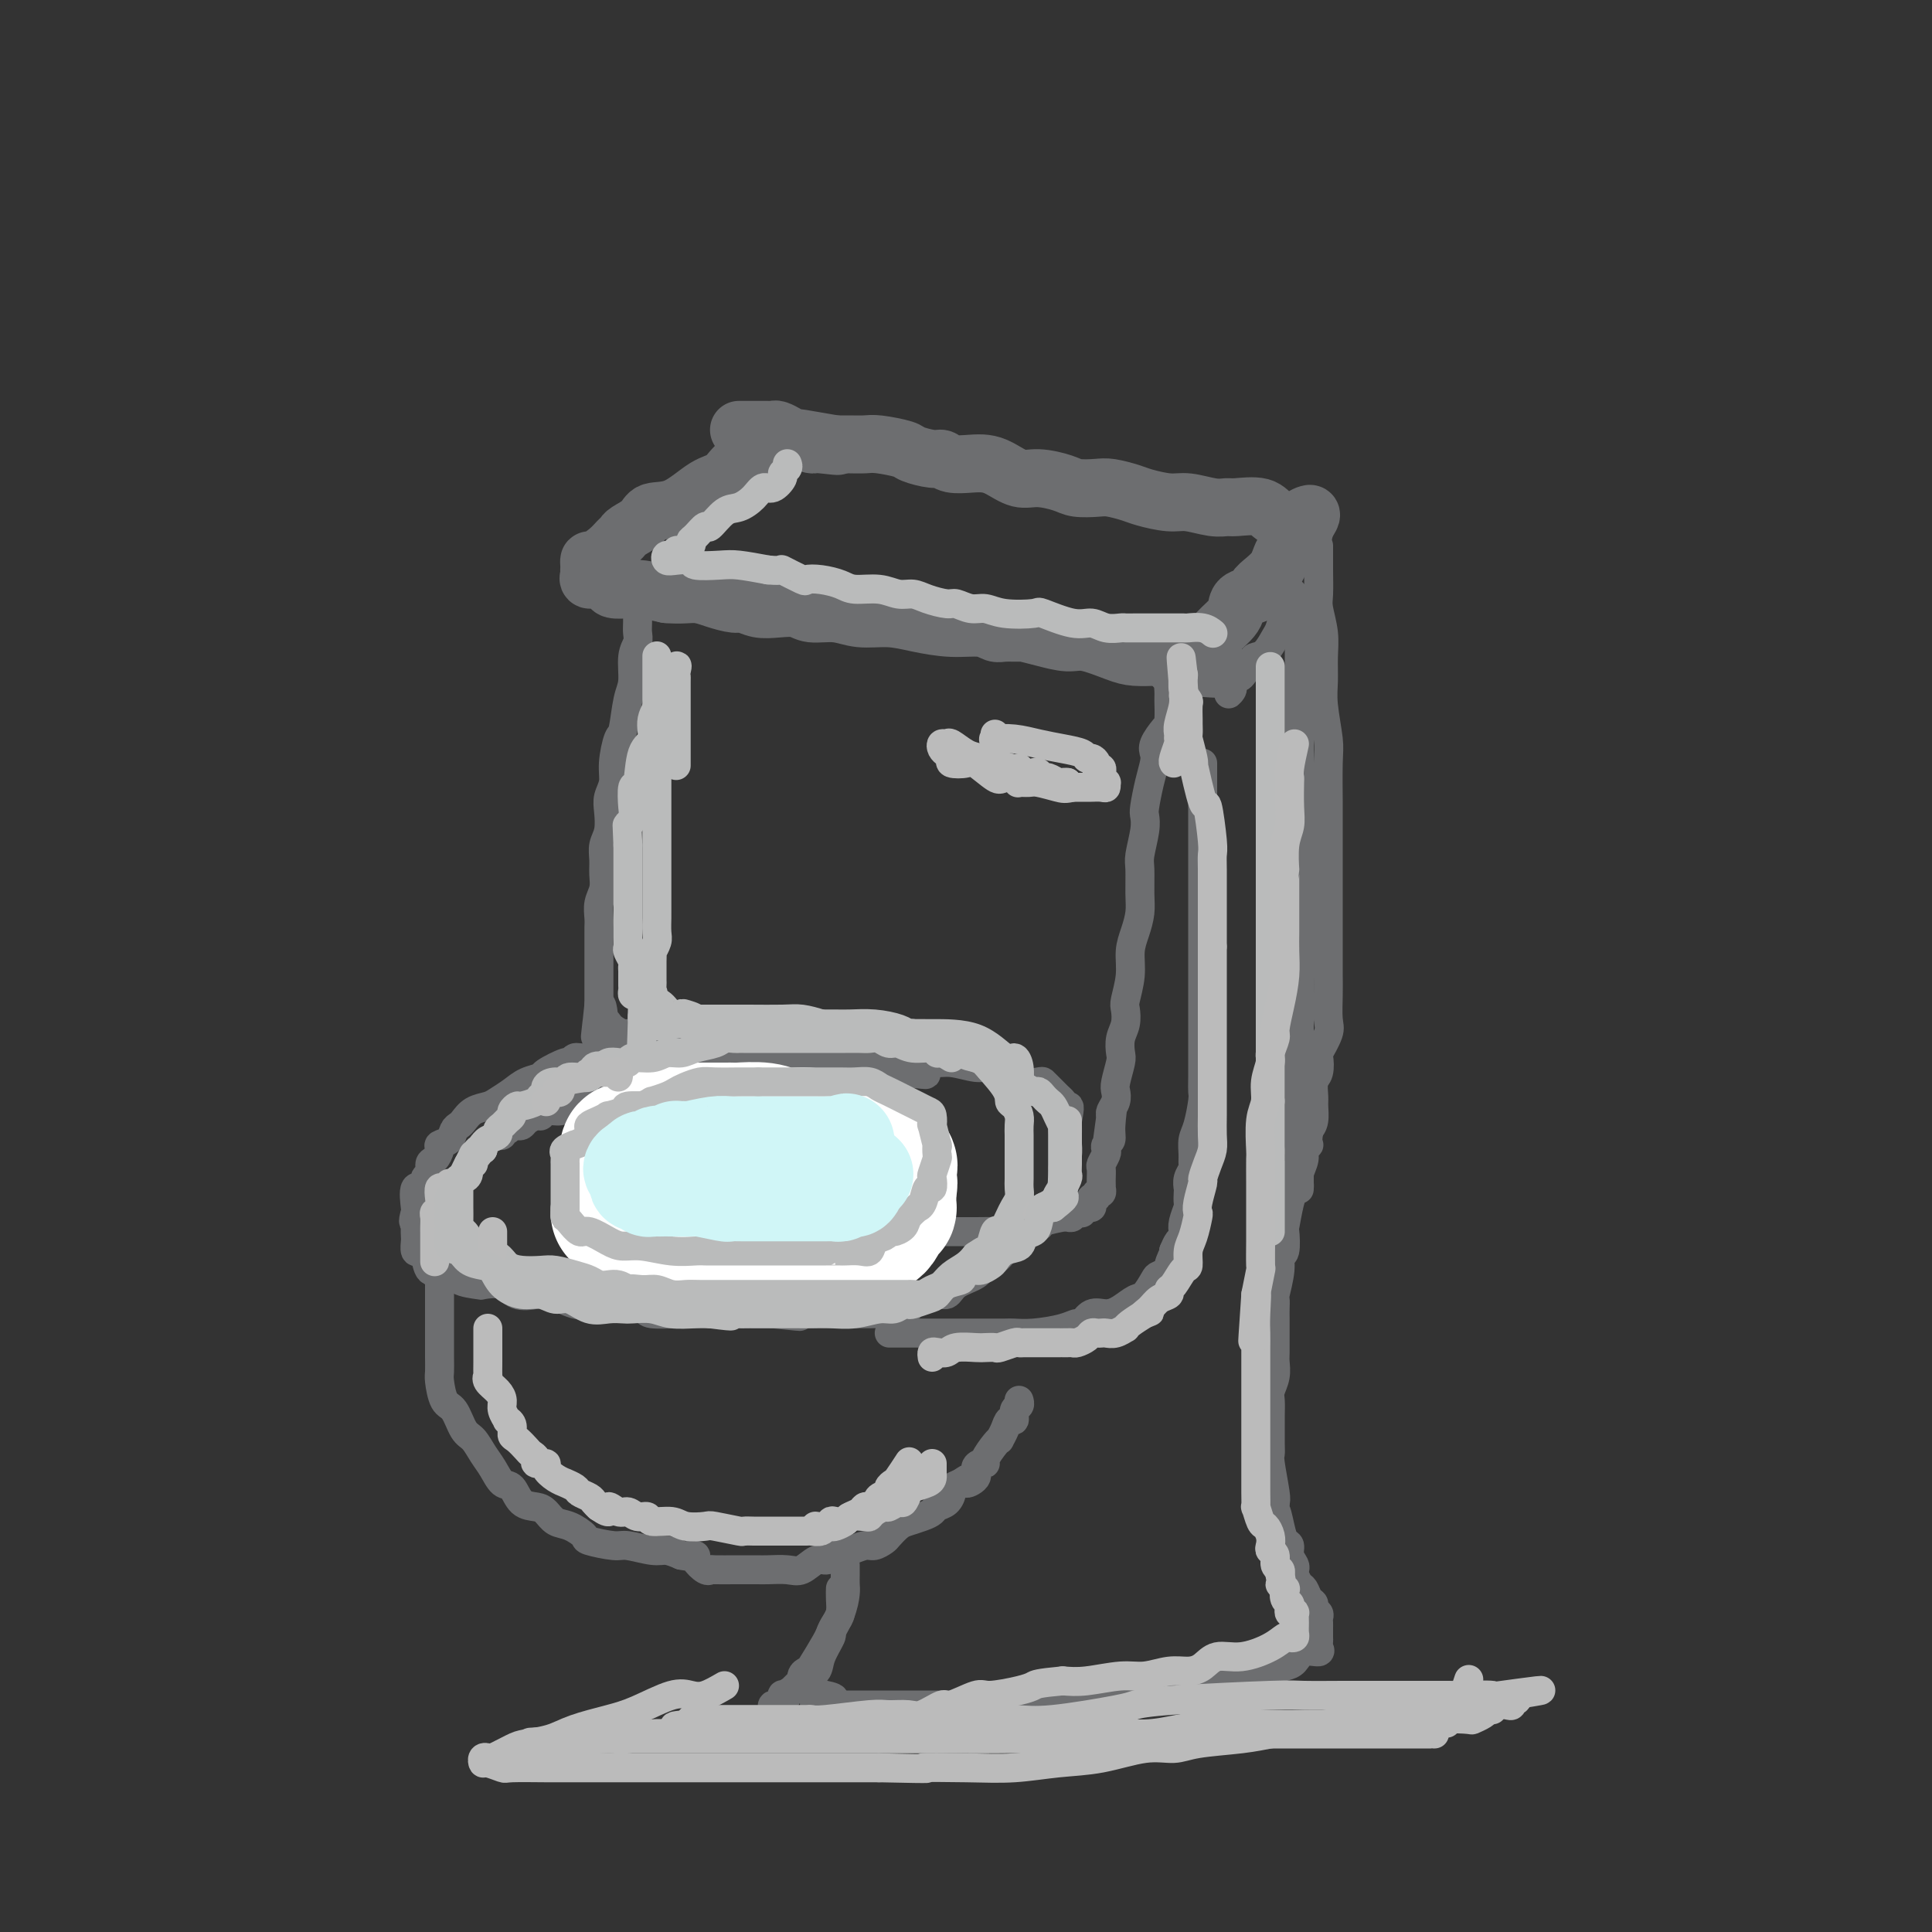 <svg viewBox='0 0 400 400' version='1.1' xmlns='http://www.w3.org/2000/svg' xmlns:xlink='http://www.w3.org/1999/xlink'><rect x="0" y="0" width="400" height="400" fill="#333333" stroke="none"/><g fill='none' stroke='rgb(109,110,112)' stroke-width='12' stroke-linecap='round' stroke-linejoin='round'><path d='M162,91c0.087,-0.107 0.174,-0.215 0,0c-0.174,0.215 -0.608,0.752 -1,1c-0.392,0.248 -0.741,0.207 -1,0c-0.259,-0.207 -0.428,-0.581 -1,0c-0.572,0.581 -1.547,2.117 -2,3c-0.453,0.883 -0.384,1.113 -1,1c-0.616,-0.113 -1.916,-0.568 -3,0c-1.084,0.568 -1.952,2.158 -3,3c-1.048,0.842 -2.277,0.936 -4,2c-1.723,1.064 -3.939,3.097 -6,4c-2.061,0.903 -3.966,0.675 -5,1c-1.034,0.325 -1.196,1.203 -2,2c-0.804,0.797 -2.250,1.514 -3,2c-0.750,0.486 -0.803,0.742 -1,1c-0.197,0.258 -0.536,0.517 -1,1c-0.464,0.483 -1.052,1.191 -2,2c-0.948,0.809 -2.254,1.719 -3,2c-0.746,0.281 -0.932,-0.065 -1,0c-0.068,0.065 -0.020,0.543 0,1c0.020,0.457 0.011,0.892 0,1c-0.011,0.108 -0.024,-0.112 0,0c0.024,0.112 0.085,0.556 0,1c-0.085,0.444 -0.315,0.890 0,1c0.315,0.110 1.174,-0.115 2,0c0.826,0.115 1.619,0.569 2,1c0.381,0.431 0.350,0.837 1,1c0.650,0.163 1.983,0.082 3,0c1.017,-0.082 1.719,-0.166 3,0c1.281,0.166 3.140,0.583 5,1'/><path d='M138,123c3.032,0.266 4.610,-0.069 6,0c1.390,0.069 2.590,0.540 4,1c1.410,0.460 3.028,0.907 4,1c0.972,0.093 1.297,-0.167 2,0c0.703,0.167 1.783,0.762 3,1c1.217,0.238 2.571,0.120 4,0c1.429,-0.120 2.933,-0.243 4,0c1.067,0.243 1.697,0.852 3,1c1.303,0.148 3.281,-0.167 5,0c1.719,0.167 3.181,0.814 5,1c1.819,0.186 3.996,-0.090 6,0c2.004,0.090 3.834,0.546 6,1c2.166,0.454 4.668,0.906 7,1c2.332,0.094 4.492,-0.172 6,0c1.508,0.172 2.362,0.781 3,1c0.638,0.219 1.059,0.049 2,0c0.941,-0.049 2.402,0.024 3,0c0.598,-0.024 0.334,-0.143 1,0c0.666,0.143 2.263,0.550 4,1c1.737,0.450 3.614,0.944 5,1c1.386,0.056 2.279,-0.325 4,0c1.721,0.325 4.268,1.355 6,2c1.732,0.645 2.648,0.904 4,1c1.352,0.096 3.138,0.028 4,0c0.862,-0.028 0.798,-0.018 1,0c0.202,0.018 0.670,0.043 1,0c0.330,-0.043 0.523,-0.155 1,0c0.477,0.155 1.239,0.578 2,1'/><path d='M244,137c16.597,2.358 5.090,1.253 1,1c-4.090,-0.253 -0.764,0.347 1,0c1.764,-0.347 1.967,-1.640 2,-2c0.033,-0.360 -0.104,0.213 0,0c0.104,-0.213 0.448,-1.212 1,-2c0.552,-0.788 1.311,-1.367 2,-2c0.689,-0.633 1.307,-1.322 2,-2c0.693,-0.678 1.463,-1.347 2,-2c0.537,-0.653 0.843,-1.291 1,-2c0.157,-0.709 0.164,-1.488 1,-2c0.836,-0.512 2.500,-0.755 3,-1c0.500,-0.245 -0.164,-0.490 0,-1c0.164,-0.510 1.157,-1.284 2,-2c0.843,-0.716 1.535,-1.376 2,-2c0.465,-0.624 0.702,-1.214 1,-2c0.298,-0.786 0.658,-1.769 1,-2c0.342,-0.231 0.666,0.289 1,0c0.334,-0.289 0.677,-1.387 1,-2c0.323,-0.613 0.625,-0.742 1,-1c0.375,-0.258 0.821,-0.645 1,-1c0.179,-0.355 0.089,-0.677 0,-1'/><path d='M270,109c3.589,-4.566 -0.439,-1.980 -2,-1c-1.561,0.980 -0.655,0.353 -1,0c-0.345,-0.353 -1.942,-0.433 -3,-1c-1.058,-0.567 -1.578,-1.620 -3,-2c-1.422,-0.380 -3.747,-0.087 -5,0c-1.253,0.087 -1.435,-0.032 -2,0c-0.565,0.032 -1.515,0.216 -3,0c-1.485,-0.216 -3.507,-0.832 -5,-1c-1.493,-0.168 -2.457,0.113 -4,0c-1.543,-0.113 -3.667,-0.618 -5,-1c-1.333,-0.382 -1.877,-0.641 -3,-1c-1.123,-0.359 -2.824,-0.818 -4,-1c-1.176,-0.182 -1.826,-0.085 -3,0c-1.174,0.085 -2.874,0.160 -4,0c-1.126,-0.160 -1.680,-0.554 -3,-1c-1.320,-0.446 -3.405,-0.943 -5,-1c-1.595,-0.057 -2.700,0.325 -4,0c-1.300,-0.325 -2.796,-1.359 -4,-2c-1.204,-0.641 -2.116,-0.889 -3,-1c-0.884,-0.111 -1.740,-0.085 -3,0c-1.260,0.085 -2.926,0.230 -4,0c-1.074,-0.230 -1.558,-0.836 -2,-1c-0.442,-0.164 -0.841,0.114 -2,0c-1.159,-0.114 -3.078,-0.619 -4,-1c-0.922,-0.381 -0.848,-0.638 -2,-1c-1.152,-0.362 -3.530,-0.829 -5,-1c-1.470,-0.171 -2.033,-0.046 -3,0c-0.967,0.046 -2.337,0.012 -3,0c-0.663,-0.012 -0.618,-0.004 -1,0c-0.382,0.004 -1.191,0.002 -2,0'/><path d='M173,92c-15.132,-2.626 -4.463,-0.692 -1,0c3.463,0.692 -0.280,0.143 -2,0c-1.720,-0.143 -1.416,0.119 -2,0c-0.584,-0.119 -2.054,-0.620 -3,-1c-0.946,-0.380 -1.367,-0.638 -2,-1c-0.633,-0.362 -1.478,-0.829 -2,-1c-0.522,-0.171 -0.721,-0.046 -1,0c-0.279,0.046 -0.638,0.012 -1,0c-0.362,-0.012 -0.728,-0.003 -1,0c-0.272,0.003 -0.451,0.001 -1,0c-0.549,-0.001 -1.467,-0.000 -2,0c-0.533,0.000 -0.682,0.000 -1,0c-0.318,-0.000 -0.805,-0.000 -1,0c-0.195,0.000 -0.097,0.000 0,0'/></g>
<g fill='none' stroke='rgb(109,110,112)' stroke-width='6' stroke-linecap='round' stroke-linejoin='round'><path d='M132,126c0.001,0.470 0.001,0.941 0,1c-0.001,0.059 -0.004,-0.293 0,0c0.004,0.293 0.016,1.229 0,2c-0.016,0.771 -0.060,1.375 0,2c0.060,0.625 0.223,1.271 0,2c-0.223,0.729 -0.833,1.540 -1,3c-0.167,1.460 0.109,3.570 0,5c-0.109,1.430 -0.603,2.182 -1,4c-0.397,1.818 -0.699,4.703 -1,6c-0.301,1.297 -0.603,1.007 -1,2c-0.397,0.993 -0.890,3.270 -1,5c-0.110,1.730 0.163,2.914 0,4c-0.163,1.086 -0.762,2.076 -1,3c-0.238,0.924 -0.117,1.784 0,3c0.117,1.216 0.228,2.790 0,4c-0.228,1.210 -0.797,2.056 -1,3c-0.203,0.944 -0.040,1.986 0,3c0.040,1.014 -0.042,2.001 0,3c0.042,0.999 0.207,2.009 0,3c-0.207,0.991 -0.788,1.962 -1,3c-0.212,1.038 -0.057,2.145 0,3c0.057,0.855 0.015,1.460 0,2c-0.015,0.540 -0.004,1.015 0,2c0.004,0.985 0.001,2.481 0,3c-0.001,0.519 -0.000,0.061 0,1c0.000,0.939 0.000,3.274 0,4c-0.000,0.726 -0.000,-0.156 0,0c0.000,0.156 0.000,1.351 0,2c-0.000,0.649 -0.000,0.751 0,1c0.000,0.249 0.000,0.644 0,1c-0.000,0.356 -0.000,0.673 0,1c0.000,0.327 0.000,0.663 0,1'/><path d='M124,208c-1.302,12.787 -0.557,3.755 0,1c0.557,-2.755 0.926,0.768 1,2c0.074,1.232 -0.146,0.171 0,0c0.146,-0.171 0.660,0.546 1,1c0.340,0.454 0.508,0.646 1,1c0.492,0.354 1.309,0.869 2,1c0.691,0.131 1.256,-0.123 2,0c0.744,0.123 1.665,0.621 3,1c1.335,0.379 3.083,0.637 4,1c0.917,0.363 1.003,0.830 2,1c0.997,0.170 2.904,0.045 4,0c1.096,-0.045 1.381,-0.008 2,0c0.619,0.008 1.574,-0.013 2,0c0.426,0.013 0.325,0.060 1,0c0.675,-0.060 2.126,-0.226 3,0c0.874,0.226 1.170,0.846 2,1c0.830,0.154 2.192,-0.156 3,0c0.808,0.156 1.061,0.777 2,1c0.939,0.223 2.563,0.046 4,0c1.437,-0.046 2.685,0.039 4,0c1.315,-0.039 2.695,-0.203 4,0c1.305,0.203 2.535,0.772 4,1c1.465,0.228 3.166,0.114 4,0c0.834,-0.114 0.803,-0.227 1,0c0.197,0.227 0.624,0.793 1,1c0.376,0.207 0.700,0.055 1,0c0.300,-0.055 0.575,-0.012 1,0c0.425,0.012 1.001,-0.007 1,0c-0.001,0.007 -0.577,0.040 0,0c0.577,-0.040 2.308,-0.154 3,0c0.692,0.154 0.346,0.577 0,1'/><path d='M187,222c8.067,0.933 3.733,0.267 2,0c-1.733,-0.267 -0.867,-0.133 0,0'/><path d='M243,139c0.114,0.505 0.227,1.011 0,1c-0.227,-0.011 -0.795,-0.538 -1,0c-0.205,0.538 -0.048,2.140 0,3c0.048,0.860 -0.012,0.979 0,2c0.012,1.021 0.095,2.944 0,4c-0.095,1.056 -0.368,1.246 -1,2c-0.632,0.754 -1.623,2.072 -2,3c-0.377,0.928 -0.140,1.466 0,2c0.140,0.534 0.182,1.064 0,2c-0.182,0.936 -0.588,2.278 -1,4c-0.412,1.722 -0.828,3.824 -1,5c-0.172,1.176 -0.099,1.427 0,2c0.099,0.573 0.223,1.468 0,3c-0.223,1.532 -0.795,3.701 -1,5c-0.205,1.299 -0.045,1.729 0,3c0.045,1.271 -0.025,3.384 0,5c0.025,1.616 0.147,2.734 0,4c-0.147,1.266 -0.561,2.680 -1,4c-0.439,1.320 -0.901,2.545 -1,4c-0.099,1.455 0.166,3.141 0,5c-0.166,1.859 -0.763,3.892 -1,5c-0.237,1.108 -0.115,1.292 0,2c0.115,0.708 0.223,1.940 0,3c-0.223,1.060 -0.778,1.946 -1,3c-0.222,1.054 -0.111,2.274 0,3c0.111,0.726 0.222,0.958 0,2c-0.222,1.042 -0.778,2.895 -1,4c-0.222,1.105 -0.111,1.461 0,2c0.111,0.539 0.222,1.260 0,2c-0.222,0.740 -0.778,1.497 -1,2c-0.222,0.503 -0.111,0.751 0,1'/><path d='M230,231c-2.007,14.444 -0.524,4.553 0,1c0.524,-3.553 0.089,-0.768 0,1c-0.089,1.768 0.169,2.519 0,3c-0.169,0.481 -0.763,0.691 -1,1c-0.237,0.309 -0.116,0.717 0,1c0.116,0.283 0.227,0.443 0,1c-0.227,0.557 -0.793,1.512 -1,2c-0.207,0.488 -0.056,0.508 0,1c0.056,0.492 0.016,1.456 0,2c-0.016,0.544 -0.008,0.666 0,1c0.008,0.334 0.017,0.878 0,1c-0.017,0.122 -0.061,-0.178 0,0c0.061,0.178 0.226,0.835 0,1c-0.226,0.165 -0.845,-0.162 -1,0c-0.155,0.162 0.152,0.813 0,1c-0.152,0.187 -0.763,-0.090 -1,0c-0.237,0.090 -0.101,0.546 0,1c0.101,0.454 0.168,0.905 0,1c-0.168,0.095 -0.570,-0.167 -1,0c-0.430,0.167 -0.888,0.763 -1,1c-0.112,0.237 0.123,0.116 0,0c-0.123,-0.116 -0.603,-0.228 -1,0c-0.397,0.228 -0.710,0.796 -1,1c-0.290,0.204 -0.558,0.044 -1,0c-0.442,-0.044 -1.057,0.027 -1,0c0.057,-0.027 0.787,-0.151 0,0c-0.787,0.151 -3.092,0.576 -4,1c-0.908,0.424 -0.419,0.846 -1,1c-0.581,0.154 -2.233,0.042 -3,0c-0.767,-0.042 -0.648,-0.012 -1,0c-0.352,0.012 -1.176,0.006 -2,0'/><path d='M209,254c-3.262,1.155 -2.418,1.041 -3,1c-0.582,-0.041 -2.590,-0.011 -4,0c-1.410,0.011 -2.223,0.003 -3,0c-0.777,-0.003 -1.520,-0.002 -3,0c-1.480,0.002 -3.697,0.004 -5,0c-1.303,-0.004 -1.692,-0.015 -3,0c-1.308,0.015 -3.534,0.057 -5,0c-1.466,-0.057 -2.171,-0.211 -4,0c-1.829,0.211 -4.780,0.789 -6,1c-1.220,0.211 -0.707,0.057 -2,0c-1.293,-0.057 -4.390,-0.015 -6,0c-1.610,0.015 -1.733,0.003 -3,0c-1.267,-0.003 -3.676,0.003 -5,0c-1.324,-0.003 -1.561,-0.015 -2,0c-0.439,0.015 -1.078,0.057 -2,0c-0.922,-0.057 -2.126,-0.211 -3,0c-0.874,0.211 -1.417,0.789 -2,1c-0.583,0.211 -1.207,0.057 -2,0c-0.793,-0.057 -1.754,-0.016 -2,0c-0.246,0.016 0.225,0.008 0,0c-0.225,-0.008 -1.146,-0.016 -2,0c-0.854,0.016 -1.641,0.056 -2,0c-0.359,-0.056 -0.289,-0.207 -1,0c-0.711,0.207 -2.203,0.774 -3,1c-0.797,0.226 -0.898,0.113 -1,0'/><path d='M135,258c-11.393,0.679 -2.875,0.375 0,0c2.875,-0.375 0.107,-0.821 -1,-1c-1.107,-0.179 -0.554,-0.089 0,0'/><path d='M273,113c0.000,0.438 0.000,0.877 0,1c-0.000,0.123 -0.001,-0.069 0,0c0.001,0.069 0.004,0.397 0,1c-0.004,0.603 -0.015,1.479 0,3c0.015,1.521 0.057,3.687 0,5c-0.057,1.313 -0.212,1.772 0,3c0.212,1.228 0.793,3.224 1,5c0.207,1.776 0.041,3.330 0,5c-0.041,1.670 0.041,3.455 0,5c-0.041,1.545 -0.207,2.851 0,5c0.207,2.149 0.788,5.141 1,7c0.212,1.859 0.057,2.586 0,5c-0.057,2.414 -0.015,6.515 0,8c0.015,1.485 0.004,0.353 0,2c-0.004,1.647 -0.001,6.072 0,9c0.001,2.928 0.000,4.359 0,6c-0.000,1.641 -0.000,3.492 0,5c0.000,1.508 0.000,2.674 0,4c-0.000,1.326 -0.001,2.813 0,4c0.001,1.187 0.002,2.073 0,3c-0.002,0.927 -0.008,1.895 0,3c0.008,1.105 0.030,2.346 0,4c-0.030,1.654 -0.112,3.721 0,5c0.112,1.279 0.419,1.769 0,3c-0.419,1.231 -1.562,3.201 -2,4c-0.438,0.799 -0.170,0.425 0,1c0.170,0.575 0.242,2.097 0,3c-0.242,0.903 -0.800,1.187 -1,2c-0.200,0.813 -0.043,2.156 0,3c0.043,0.844 -0.027,1.189 0,2c0.027,0.811 0.151,2.089 0,3c-0.151,0.911 -0.575,1.456 -1,2'/><path d='M271,234c-0.554,3.734 0.062,3.070 0,3c-0.062,-0.070 -0.801,0.454 -1,1c-0.199,0.546 0.143,1.115 0,2c-0.143,0.885 -0.770,2.088 -1,3c-0.230,0.912 -0.062,1.534 0,2c0.062,0.466 0.016,0.776 0,1c-0.016,0.224 -0.004,0.362 0,0c0.004,-0.362 0.001,-1.226 0,-2c-0.001,-0.774 -0.000,-1.459 0,-2c0.000,-0.541 0.000,-0.938 0,-2c-0.000,-1.062 -0.000,-2.790 0,-5c0.000,-2.210 0.000,-4.902 0,-7c-0.000,-2.098 -0.000,-3.602 0,-5c0.000,-1.398 0.000,-2.689 0,-4c-0.000,-1.311 -0.000,-2.641 0,-4c0.000,-1.359 0.000,-2.745 0,-4c-0.000,-1.255 -0.000,-2.378 0,-4c0.000,-1.622 0.000,-3.741 0,-5c-0.000,-1.259 -0.000,-1.657 0,-3c0.000,-1.343 0.000,-3.631 0,-5c-0.000,-1.369 -0.000,-1.820 0,-3c0.000,-1.180 0.000,-3.090 0,-5'/><path d='M269,186c0.000,-9.688 0.000,-3.907 0,-3c-0.000,0.907 -0.000,-3.058 0,-5c0.000,-1.942 0.000,-1.861 0,-3c-0.000,-1.139 -0.000,-3.499 0,-5c0.000,-1.501 0.000,-2.145 0,-3c-0.000,-0.855 -0.000,-1.923 0,-3c0.000,-1.077 0.000,-2.163 0,-4c-0.000,-1.837 -0.000,-4.425 0,-6c0.000,-1.575 0.000,-2.136 0,-3c-0.000,-0.864 -0.000,-2.032 0,-3c0.000,-0.968 0.000,-1.737 0,-3c-0.000,-1.263 -0.000,-3.021 0,-4c0.000,-0.979 0.000,-1.178 0,-2c-0.000,-0.822 -0.000,-2.267 0,-3c0.000,-0.733 0.000,-0.756 0,-1c-0.000,-0.244 -0.000,-0.710 0,-1c0.000,-0.290 0.000,-0.405 0,-1c-0.000,-0.595 -0.000,-1.669 0,-2c0.000,-0.331 0.001,0.083 0,0c-0.001,-0.083 -0.003,-0.663 0,-1c0.003,-0.337 0.011,-0.430 0,-1c-0.011,-0.570 -0.041,-1.615 0,-2c0.041,-0.385 0.155,-0.110 0,0c-0.155,0.110 -0.577,0.055 -1,0'/><path d='M268,127c-0.334,-8.874 -0.670,-1.558 -1,1c-0.330,2.558 -0.656,0.360 -1,0c-0.344,-0.360 -0.707,1.120 -1,2c-0.293,0.880 -0.516,1.162 -1,2c-0.484,0.838 -1.229,2.234 -2,3c-0.771,0.766 -1.569,0.902 -2,1c-0.431,0.098 -0.494,0.159 -1,1c-0.506,0.841 -1.455,2.463 -2,3c-0.545,0.537 -0.687,-0.009 -1,0c-0.313,0.009 -0.798,0.574 -1,1c-0.202,0.426 -0.122,0.715 0,1c0.122,0.285 0.286,0.567 0,1c-0.286,0.433 -1.021,1.017 -1,1c0.021,-0.017 0.798,-0.635 1,-1c0.202,-0.365 -0.170,-0.476 0,-1c0.170,-0.524 0.880,-1.460 1,-2c0.120,-0.540 -0.352,-0.684 0,-1c0.352,-0.316 1.529,-0.805 2,-1c0.471,-0.195 0.235,-0.098 0,0'/><path d='M258,138c0.000,0.000 0.100,0.100 0.1,0.1'/><path d='M148,215c-0.993,-0.006 -1.986,-0.013 -3,0c-1.014,0.013 -2.047,0.045 -3,0c-0.953,-0.045 -1.824,-0.166 -3,0c-1.176,0.166 -2.658,0.618 -5,1c-2.342,0.382 -5.546,0.695 -7,1c-1.454,0.305 -1.160,0.602 -2,1c-0.840,0.398 -2.814,0.898 -4,1c-1.186,0.102 -1.583,-0.194 -2,0c-0.417,0.194 -0.853,0.877 -1,1c-0.147,0.123 -0.006,-0.315 -1,0c-0.994,0.315 -3.124,1.383 -4,2c-0.876,0.617 -0.499,0.781 -1,1c-0.501,0.219 -1.881,0.491 -3,1c-1.119,0.509 -1.977,1.253 -3,2c-1.023,0.747 -2.210,1.496 -3,2c-0.790,0.504 -1.182,0.764 -2,1c-0.818,0.236 -2.063,0.448 -3,1c-0.937,0.552 -1.565,1.443 -2,2c-0.435,0.557 -0.676,0.778 -1,1c-0.324,0.222 -0.730,0.445 -1,1c-0.270,0.555 -0.402,1.443 -1,2c-0.598,0.557 -1.662,0.783 -2,1c-0.338,0.217 0.049,0.424 0,1c-0.049,0.576 -0.533,1.522 -1,2c-0.467,0.478 -0.917,0.488 -1,1c-0.083,0.512 0.202,1.524 0,2c-0.202,0.476 -0.891,0.415 -1,1c-0.109,0.585 0.363,1.817 0,2c-0.363,0.183 -1.559,-0.681 -2,0c-0.441,0.681 -0.126,2.909 0,4c0.126,1.091 0.063,1.046 0,1'/><path d='M86,251c-0.774,2.589 -0.208,2.060 0,2c0.208,-0.060 0.059,0.348 0,1c-0.059,0.652 -0.027,1.549 0,2c0.027,0.451 0.047,0.458 0,1c-0.047,0.542 -0.163,1.620 0,2c0.163,0.380 0.606,0.064 1,0c0.394,-0.064 0.740,0.125 1,1c0.260,0.875 0.434,2.437 1,3c0.566,0.563 1.526,0.126 2,0c0.474,-0.126 0.463,0.058 1,0c0.537,-0.058 1.621,-0.357 2,0c0.379,0.357 0.053,1.371 1,2c0.947,0.629 3.167,0.873 4,1c0.833,0.127 0.279,0.137 1,0c0.721,-0.137 2.717,-0.422 4,0c1.283,0.422 1.854,1.549 3,2c1.146,0.451 2.867,0.225 4,0c1.133,-0.225 1.677,-0.450 3,0c1.323,0.450 3.426,1.574 5,2c1.574,0.426 2.621,0.153 4,0c1.379,-0.153 3.090,-0.184 5,0c1.910,0.184 4.018,0.585 5,1c0.982,0.415 0.838,0.843 2,1c1.162,0.157 3.630,0.042 5,0c1.370,-0.042 1.643,-0.011 2,0c0.357,0.011 0.797,0.003 2,0c1.203,-0.003 3.168,-0.001 4,0c0.832,0.001 0.532,0.000 1,0c0.468,-0.000 1.703,-0.000 3,0c1.297,0.000 2.656,0.000 4,0c1.344,-0.000 2.672,-0.000 4,0'/><path d='M160,272c10.283,1.083 3.490,0.290 2,0c-1.490,-0.290 2.323,-0.078 4,0c1.677,0.078 1.220,0.021 2,0c0.780,-0.021 2.799,-0.006 4,0c1.201,0.006 1.584,0.002 2,0c0.416,-0.002 0.865,-0.004 2,0c1.135,0.004 2.956,0.014 4,0c1.044,-0.014 1.311,-0.050 2,0c0.689,0.050 1.799,0.187 3,0c1.201,-0.187 2.494,-0.697 3,-1c0.506,-0.303 0.226,-0.398 1,-1c0.774,-0.602 2.602,-1.709 4,-2c1.398,-0.291 2.367,0.235 3,0c0.633,-0.235 0.932,-1.232 2,-2c1.068,-0.768 2.905,-1.308 4,-2c1.095,-0.692 1.448,-1.536 2,-2c0.552,-0.464 1.304,-0.548 2,-1c0.696,-0.452 1.337,-1.272 2,-2c0.663,-0.728 1.348,-1.365 2,-2c0.652,-0.635 1.273,-1.267 2,-2c0.727,-0.733 1.562,-1.568 2,-2c0.438,-0.432 0.481,-0.460 1,-1c0.519,-0.540 1.516,-1.590 2,-2c0.484,-0.410 0.455,-0.179 1,-1c0.545,-0.821 1.663,-2.695 2,-4c0.337,-1.305 -0.106,-2.041 0,-3c0.106,-0.959 0.760,-2.141 1,-3c0.240,-0.859 0.064,-1.395 0,-2c-0.064,-0.605 -0.017,-1.278 0,-2c0.017,-0.722 0.005,-1.492 0,-2c-0.005,-0.508 -0.002,-0.754 0,-1'/><path d='M221,232c0.671,-3.412 0.348,-2.942 0,-3c-0.348,-0.058 -0.721,-0.643 -1,-1c-0.279,-0.357 -0.464,-0.486 -1,-1c-0.536,-0.514 -1.425,-1.414 -2,-2c-0.575,-0.586 -0.838,-0.860 -1,-1c-0.162,-0.140 -0.225,-0.147 -1,0c-0.775,0.147 -2.264,0.447 -3,0c-0.736,-0.447 -0.721,-1.640 -1,-2c-0.279,-0.360 -0.853,0.115 -2,0c-1.147,-0.115 -2.869,-0.819 -4,-1c-1.131,-0.181 -1.672,0.162 -3,0c-1.328,-0.162 -3.444,-0.828 -5,-1c-1.556,-0.172 -2.553,0.150 -4,0c-1.447,-0.150 -3.345,-0.772 -5,-1c-1.655,-0.228 -3.065,-0.061 -4,0c-0.935,0.061 -1.393,0.016 -3,0c-1.607,-0.016 -4.362,-0.004 -6,0c-1.638,0.004 -2.158,0.001 -3,0c-0.842,-0.001 -2.007,-0.000 -3,0c-0.993,0.000 -1.813,0.000 -3,0c-1.187,-0.000 -2.739,-0.000 -4,0c-1.261,0.000 -2.231,0.001 -3,0c-0.769,-0.001 -1.338,-0.002 -2,0c-0.662,0.002 -1.419,0.008 -2,0c-0.581,-0.008 -0.988,-0.028 -2,0c-1.012,0.028 -2.631,0.106 -4,0c-1.369,-0.106 -2.488,-0.396 -4,0c-1.512,0.396 -3.415,1.477 -5,2c-1.585,0.523 -2.850,0.487 -4,1c-1.150,0.513 -2.186,1.575 -3,2c-0.814,0.425 -1.407,0.212 -2,0'/><path d='M131,224c-2.957,0.648 -3.350,-0.234 -4,0c-0.650,0.234 -1.557,1.582 -2,2c-0.443,0.418 -0.424,-0.096 -1,0c-0.576,0.096 -1.749,0.800 -2,1c-0.251,0.200 0.420,-0.105 0,0c-0.420,0.105 -1.930,0.621 -3,1c-1.070,0.379 -1.700,0.623 -2,1c-0.300,0.377 -0.269,0.888 -1,1c-0.731,0.112 -2.223,-0.177 -3,0c-0.777,0.177 -0.838,0.818 -1,1c-0.162,0.182 -0.425,-0.096 -1,0c-0.575,0.096 -1.463,0.566 -2,1c-0.537,0.434 -0.722,0.833 -1,1c-0.278,0.167 -0.648,0.101 -1,0c-0.352,-0.101 -0.687,-0.237 -1,0c-0.313,0.237 -0.606,0.848 -1,1c-0.394,0.152 -0.889,-0.155 -1,0c-0.111,0.155 0.162,0.773 0,1c-0.162,0.227 -0.761,0.065 -1,0c-0.239,-0.065 -0.120,-0.032 0,0'/><path d='M91,259c-0.000,0.348 -0.000,0.696 0,1c0.000,0.304 0.000,0.563 0,1c-0.000,0.437 -0.000,1.050 0,2c0.000,0.950 0.000,2.235 0,3c-0.000,0.765 -0.000,1.008 0,2c0.000,0.992 0.000,2.731 0,4c-0.000,1.269 -0.001,2.067 0,3c0.001,0.933 0.002,2.001 0,3c-0.002,0.999 -0.009,1.928 0,3c0.009,1.072 0.033,2.287 0,3c-0.033,0.713 -0.122,0.924 0,2c0.122,1.076 0.455,3.015 1,4c0.545,0.985 1.301,1.015 2,2c0.699,0.985 1.342,2.926 2,4c0.658,1.074 1.331,1.280 2,2c0.669,0.720 1.333,1.955 2,3c0.667,1.045 1.337,1.901 2,3c0.663,1.099 1.318,2.440 2,3c0.682,0.560 1.389,0.339 2,1c0.611,0.661 1.124,2.203 2,3c0.876,0.797 2.113,0.847 3,1c0.887,0.153 1.424,0.408 2,1c0.576,0.592 1.191,1.522 2,2c0.809,0.478 1.814,0.505 3,1c1.186,0.495 2.555,1.457 3,2c0.445,0.543 -0.033,0.667 1,1c1.033,0.333 3.578,0.877 5,1c1.422,0.123 1.721,-0.173 3,0c1.279,0.173 3.537,0.816 5,1c1.463,0.184 2.132,-0.090 3,0c0.868,0.090 1.934,0.545 3,1'/><path d='M141,322c3.479,0.626 2.176,0.192 2,0c-0.176,-0.192 0.776,-0.143 1,0c0.224,0.143 -0.279,0.378 0,1c0.279,0.622 1.340,1.631 2,2c0.660,0.369 0.920,0.099 1,0c0.080,-0.099 -0.018,-0.027 1,0c1.018,0.027 3.153,0.007 4,0c0.847,-0.007 0.408,-0.003 1,0c0.592,0.003 2.216,0.003 3,0c0.784,-0.003 0.727,-0.008 1,0c0.273,0.008 0.874,0.031 2,0c1.126,-0.031 2.777,-0.116 4,0c1.223,0.116 2.020,0.433 3,0c0.980,-0.433 2.145,-1.618 3,-2c0.855,-0.382 1.402,0.037 2,0c0.598,-0.037 1.248,-0.531 2,-1c0.752,-0.469 1.606,-0.914 2,-1c0.394,-0.086 0.328,0.185 1,0c0.672,-0.185 2.081,-0.827 3,-1c0.919,-0.173 1.347,0.122 2,0c0.653,-0.122 1.529,-0.663 2,-1c0.471,-0.337 0.536,-0.471 1,-1c0.464,-0.529 1.328,-1.451 2,-2c0.672,-0.549 1.153,-0.723 2,-1c0.847,-0.277 2.059,-0.655 3,-1c0.941,-0.345 1.610,-0.656 2,-1c0.390,-0.344 0.502,-0.722 1,-1c0.498,-0.278 1.381,-0.456 2,-1c0.619,-0.544 0.974,-1.454 1,-2c0.026,-0.546 -0.278,-0.727 0,-1c0.278,-0.273 1.139,-0.636 2,-1'/><path d='M199,307c2.577,-1.824 1.020,-0.383 1,0c-0.020,0.383 1.495,-0.291 2,-1c0.505,-0.709 -0.002,-1.454 0,-2c0.002,-0.546 0.512,-0.893 1,-1c0.488,-0.107 0.953,0.025 1,0c0.047,-0.025 -0.324,-0.208 0,-1c0.324,-0.792 1.343,-2.192 2,-3c0.657,-0.808 0.951,-1.024 1,-1c0.049,0.024 -0.145,0.287 0,0c0.145,-0.287 0.631,-1.123 1,-2c0.369,-0.877 0.621,-1.794 1,-2c0.379,-0.206 0.886,0.299 1,0c0.114,-0.299 -0.166,-1.400 0,-2c0.166,-0.600 0.776,-0.697 1,-1c0.224,-0.303 0.060,-0.812 0,-1c-0.060,-0.188 -0.017,-0.054 0,0c0.017,0.054 0.009,0.027 0,0'/><path d='M175,324c0.000,0.439 0.001,0.879 0,1c-0.001,0.121 -0.002,-0.075 0,0c0.002,0.075 0.007,0.423 0,1c-0.007,0.577 -0.027,1.383 0,2c0.027,0.617 0.102,1.045 0,2c-0.102,0.955 -0.380,2.437 -1,4c-0.620,1.563 -1.582,3.205 -2,4c-0.418,0.795 -0.293,0.742 -1,2c-0.707,1.258 -2.248,3.828 -3,5c-0.752,1.172 -0.717,0.945 -1,1c-0.283,0.055 -0.884,0.391 -1,1c-0.116,0.609 0.253,1.492 0,2c-0.253,0.508 -1.129,0.643 -2,1c-0.871,0.357 -1.737,0.936 -2,1c-0.263,0.064 0.076,-0.389 0,0c-0.076,0.389 -0.567,1.619 -1,2c-0.433,0.381 -0.807,-0.086 -1,0c-0.193,0.086 -0.206,0.724 0,1c0.206,0.276 0.633,0.190 1,0c0.367,-0.190 0.676,-0.483 1,-1c0.324,-0.517 0.662,-1.259 1,-2'/><path d='M163,351c0.814,-0.900 1.849,-2.148 3,-3c1.151,-0.852 2.416,-1.306 3,-2c0.584,-0.694 0.486,-1.627 1,-3c0.514,-1.373 1.640,-3.186 2,-4c0.360,-0.814 -0.047,-0.628 0,-1c0.047,-0.372 0.549,-1.301 1,-2c0.451,-0.699 0.853,-1.167 1,-2c0.147,-0.833 0.040,-2.032 0,-3c-0.040,-0.968 -0.011,-1.705 0,-2c0.011,-0.295 0.006,-0.147 0,0'/><path d='M249,158c-0.000,0.024 -0.000,0.047 0,0c0.000,-0.047 0.000,-0.166 0,1c-0.000,1.166 -0.000,3.615 0,5c0.000,1.385 0.000,1.704 0,3c-0.000,1.296 -0.000,3.569 0,6c0.000,2.431 0.000,5.022 0,7c-0.000,1.978 -0.000,3.344 0,5c0.000,1.656 0.000,3.601 0,6c-0.000,2.399 -0.000,5.250 0,7c0.000,1.750 0.000,2.398 0,4c-0.000,1.602 -0.000,4.159 0,6c0.000,1.841 0.001,2.966 0,4c-0.001,1.034 -0.003,1.978 0,4c0.003,2.022 0.011,5.121 0,7c-0.011,1.879 -0.041,2.537 0,3c0.041,0.463 0.154,0.730 0,2c-0.154,1.270 -0.576,3.544 -1,5c-0.424,1.456 -0.849,2.095 -1,3c-0.151,0.905 -0.026,2.078 0,3c0.026,0.922 -0.045,1.594 0,2c0.045,0.406 0.208,0.547 0,1c-0.208,0.453 -0.787,1.219 -1,2c-0.213,0.781 -0.061,1.578 0,2c0.061,0.422 0.030,0.470 0,1c-0.030,0.530 -0.060,1.543 0,2c0.060,0.457 0.209,0.359 0,1c-0.209,0.641 -0.777,2.020 -1,3c-0.223,0.980 -0.101,1.562 0,2c0.101,0.438 0.181,0.733 0,1c-0.181,0.267 -0.623,0.505 -1,1c-0.377,0.495 -0.688,1.248 -1,2'/><path d='M243,259c-0.859,5.222 -0.008,1.778 0,1c0.008,-0.778 -0.827,1.109 -1,2c-0.173,0.891 0.316,0.787 0,1c-0.316,0.213 -1.439,0.743 -2,1c-0.561,0.257 -0.562,0.241 -1,1c-0.438,0.759 -1.314,2.292 -2,3c-0.686,0.708 -1.182,0.590 -2,1c-0.818,0.410 -1.959,1.349 -3,2c-1.041,0.651 -1.984,1.014 -3,1c-1.016,-0.014 -2.105,-0.406 -3,0c-0.895,0.406 -1.595,1.611 -2,2c-0.405,0.389 -0.515,-0.039 -1,0c-0.485,0.039 -1.345,0.546 -3,1c-1.655,0.454 -4.104,0.854 -6,1c-1.896,0.146 -3.238,0.039 -4,0c-0.762,-0.039 -0.943,-0.011 -2,0c-1.057,0.011 -2.989,0.003 -4,0c-1.011,-0.003 -1.103,-0.001 -2,0c-0.897,0.001 -2.601,0.000 -4,0c-1.399,-0.000 -2.492,-0.000 -5,0c-2.508,0.000 -6.431,0.000 -8,0c-1.569,-0.000 -0.785,-0.000 0,0'/><path d='M270,237c-0.425,0.335 -0.850,0.670 -1,1c-0.150,0.330 -0.026,0.656 0,1c0.026,0.344 -0.045,0.707 0,1c0.045,0.293 0.205,0.515 0,1c-0.205,0.485 -0.777,1.231 -1,2c-0.223,0.769 -0.099,1.561 0,2c0.099,0.439 0.171,0.524 0,1c-0.171,0.476 -0.586,1.341 -1,3c-0.414,1.659 -0.828,4.111 -1,5c-0.172,0.889 -0.102,0.214 0,1c0.102,0.786 0.238,3.032 0,4c-0.238,0.968 -0.848,0.658 -1,1c-0.152,0.342 0.156,1.337 0,3c-0.156,1.663 -0.774,3.994 -1,5c-0.226,1.006 -0.061,0.686 0,1c0.061,0.314 0.016,1.263 0,2c-0.016,0.737 -0.003,1.264 0,2c0.003,0.736 -0.003,1.682 0,3c0.003,1.318 0.015,3.009 0,4c-0.015,0.991 -0.057,1.281 0,2c0.057,0.719 0.211,1.867 0,3c-0.211,1.133 -0.789,2.250 -1,3c-0.211,0.750 -0.056,1.132 0,2c0.056,0.868 0.014,2.220 0,3c-0.014,0.780 -0.000,0.986 0,2c0.000,1.014 -0.014,2.835 0,4c0.014,1.165 0.055,1.673 0,2c-0.055,0.327 -0.207,0.473 0,2c0.207,1.527 0.773,4.436 1,6c0.227,1.564 0.113,1.782 0,2'/><path d='M264,311c-0.049,6.969 -0.172,2.892 0,2c0.172,-0.892 0.638,1.400 1,3c0.362,1.600 0.619,2.509 1,3c0.381,0.491 0.886,0.564 1,1c0.114,0.436 -0.163,1.234 0,2c0.163,0.766 0.765,1.500 1,2c0.235,0.500 0.104,0.768 0,1c-0.104,0.232 -0.182,0.429 0,1c0.182,0.571 0.622,1.515 1,2c0.378,0.485 0.694,0.511 1,1c0.306,0.489 0.604,1.440 1,2c0.396,0.560 0.891,0.727 1,1c0.109,0.273 -0.167,0.650 0,1c0.167,0.350 0.777,0.672 1,1c0.223,0.328 0.060,0.661 0,1c-0.060,0.339 -0.016,0.682 0,1c0.016,0.318 0.004,0.610 0,1c-0.004,0.390 -0.002,0.878 0,1c0.002,0.122 0.003,-0.121 0,0c-0.003,0.121 -0.011,0.605 0,1c0.011,0.395 0.039,0.701 0,1c-0.039,0.299 -0.145,0.591 0,1c0.145,0.409 0.542,0.936 0,1c-0.542,0.064 -2.021,-0.333 -3,0c-0.979,0.333 -1.456,1.397 -2,2c-0.544,0.603 -1.155,0.744 -2,1c-0.845,0.256 -1.922,0.628 -3,1'/><path d='M263,346c-2.040,1.183 -2.138,1.139 -3,1c-0.862,-0.139 -2.486,-0.373 -4,0c-1.514,0.373 -2.919,1.354 -5,2c-2.081,0.646 -4.838,0.957 -6,1c-1.162,0.043 -0.728,-0.182 -1,0c-0.272,0.182 -1.249,0.770 -3,1c-1.751,0.230 -4.274,0.100 -5,0c-0.726,-0.100 0.346,-0.170 -1,0c-1.346,0.170 -5.110,0.582 -7,1c-1.890,0.418 -1.907,0.844 -3,1c-1.093,0.156 -3.261,0.042 -4,0c-0.739,-0.042 -0.050,-0.011 -1,0c-0.950,0.011 -3.541,0.003 -5,0c-1.459,-0.003 -1.786,-0.001 -3,0c-1.214,0.001 -3.314,0.000 -5,0c-1.686,-0.000 -2.956,-0.000 -4,0c-1.044,0.000 -1.862,0.000 -3,0c-1.138,-0.000 -2.597,-0.000 -4,0c-1.403,0.000 -2.750,0.000 -4,0c-1.250,-0.000 -2.404,-0.000 -3,0c-0.596,0.000 -0.635,0.000 -1,0c-0.365,-0.000 -1.056,-0.000 -2,0c-0.944,0.000 -2.140,0.000 -3,0c-0.860,-0.000 -1.382,-0.000 -2,0c-0.618,0.000 -1.331,0.000 -2,0c-0.669,-0.000 -1.293,-0.000 -2,0c-0.707,0.000 -1.498,0.000 -2,0c-0.502,-0.000 -0.715,-0.000 -1,0c-0.285,0.000 -0.643,0.000 -1,0'/><path d='M173,353c-8.214,-0.167 -2.750,-0.583 -1,-1c1.750,-0.417 -0.214,-0.833 -1,-1c-0.786,-0.167 -0.393,-0.083 0,0'/></g>
<g fill='none' stroke='rgb(255,255,255)' stroke-width='28' stroke-linecap='round' stroke-linejoin='round'><path d='M128,251c0.412,0.475 0.824,0.949 1,1c0.176,0.051 0.116,-0.322 1,0c0.884,0.322 2.713,1.340 4,2c1.287,0.660 2.032,0.962 3,1c0.968,0.038 2.160,-0.187 3,0c0.840,0.187 1.327,0.786 2,1c0.673,0.214 1.533,0.043 2,0c0.467,-0.043 0.542,0.041 1,0c0.458,-0.041 1.298,-0.207 2,0c0.702,0.207 1.266,0.788 2,1c0.734,0.212 1.639,0.057 3,0c1.361,-0.057 3.177,-0.015 5,0c1.823,0.015 3.654,0.004 5,0c1.346,-0.004 2.206,-0.001 3,0c0.794,0.001 1.521,-0.000 2,0c0.479,0.000 0.709,0.002 1,0c0.291,-0.002 0.643,-0.008 1,0c0.357,0.008 0.718,0.031 1,0c0.282,-0.031 0.485,-0.117 1,0c0.515,0.117 1.342,0.438 2,0c0.658,-0.438 1.146,-1.636 2,-2c0.854,-0.364 2.074,0.106 3,0c0.926,-0.106 1.558,-0.789 2,-1c0.442,-0.211 0.693,0.050 1,0c0.307,-0.050 0.671,-0.413 1,-1c0.329,-0.587 0.624,-1.400 1,-2c0.376,-0.600 0.833,-0.987 1,-1c0.167,-0.013 0.045,0.347 0,0c-0.045,-0.347 -0.012,-1.401 0,-2c0.012,-0.599 0.003,-0.743 0,-1c-0.003,-0.257 -0.002,-0.629 0,-1'/><path d='M184,246c0.461,-1.433 0.115,-1.016 0,-1c-0.115,0.016 0.002,-0.367 0,-1c-0.002,-0.633 -0.124,-1.514 0,-2c0.124,-0.486 0.494,-0.578 0,-1c-0.494,-0.422 -1.852,-1.175 -3,-2c-1.148,-0.825 -2.085,-1.723 -3,-2c-0.915,-0.277 -1.807,0.066 -3,0c-1.193,-0.066 -2.688,-0.539 -4,-1c-1.312,-0.461 -2.441,-0.908 -4,-1c-1.559,-0.092 -3.547,0.172 -5,0c-1.453,-0.172 -2.370,-0.778 -4,-1c-1.630,-0.222 -3.973,-0.060 -5,0c-1.027,0.060 -0.739,0.016 -1,0c-0.261,-0.016 -1.071,-0.005 -2,0c-0.929,0.005 -1.979,0.005 -3,0c-1.021,-0.005 -2.015,-0.014 -3,0c-0.985,0.014 -1.960,0.050 -3,0c-1.040,-0.050 -2.144,-0.185 -3,0c-0.856,0.185 -1.463,0.690 -2,1c-0.537,0.310 -1.006,0.424 -2,1c-0.994,0.576 -2.515,1.612 -3,2c-0.485,0.388 0.066,0.128 0,0c-0.066,-0.128 -0.749,-0.123 -1,0c-0.251,0.123 -0.069,0.366 0,1c0.069,0.634 0.027,1.661 0,2c-0.027,0.339 -0.038,-0.011 0,0c0.038,0.011 0.126,0.381 0,1c-0.126,0.619 -0.467,1.485 0,2c0.467,0.515 1.741,0.677 3,1c1.259,0.323 2.503,0.807 4,1c1.497,0.193 3.249,0.097 5,0'/><path d='M142,246c2.844,0.309 3.954,0.083 5,0c1.046,-0.083 2.027,-0.022 3,0c0.973,0.022 1.937,0.006 3,0c1.063,-0.006 2.225,-0.002 3,0c0.775,0.002 1.163,0.000 2,0c0.837,-0.000 2.121,-0.000 3,0c0.879,0.000 1.352,0.000 2,0c0.648,-0.000 1.473,-0.000 2,0c0.527,0.000 0.758,0.000 1,0c0.242,-0.000 0.496,-0.000 1,0c0.504,0.000 1.259,0.000 2,0c0.741,-0.000 1.467,-0.000 2,0c0.533,0.000 0.874,0.000 1,0c0.126,-0.000 0.036,-0.000 0,0c-0.036,0.000 -0.018,0.000 0,0'/><path d='M172,245c0.000,0.000 0.100,0.100 0.1,0.1'/></g>
<g fill='none' stroke='rgb(186,187,187)' stroke-width='6' stroke-linecap='round' stroke-linejoin='round'><path d='M163,96c0.126,0.323 0.252,0.645 0,1c-0.252,0.355 -0.882,0.742 -1,1c-0.118,0.258 0.275,0.388 0,1c-0.275,0.612 -1.217,1.706 -2,2c-0.783,0.294 -1.408,-0.211 -2,0c-0.592,0.211 -1.152,1.137 -2,2c-0.848,0.863 -1.985,1.664 -3,2c-1.015,0.336 -1.908,0.209 -3,1c-1.092,0.791 -2.382,2.502 -3,3c-0.618,0.498 -0.565,-0.216 -1,0c-0.435,0.216 -1.359,1.363 -2,2c-0.641,0.637 -0.998,0.763 -1,1c-0.002,0.237 0.350,0.584 0,1c-0.350,0.416 -1.401,0.900 -2,1c-0.599,0.100 -0.744,-0.183 -1,0c-0.256,0.183 -0.621,0.833 -1,1c-0.379,0.167 -0.771,-0.148 -1,0c-0.229,0.148 -0.294,0.758 0,1c0.294,0.242 0.947,0.117 2,0c1.053,-0.117 2.506,-0.225 3,0c0.494,0.225 0.029,0.782 1,1c0.971,0.218 3.377,0.097 5,0c1.623,-0.097 2.464,-0.171 4,0c1.536,0.171 3.768,0.585 6,1'/><path d='M159,118c3.693,0.344 2.424,-0.298 3,0c0.576,0.298 2.995,1.534 4,2c1.005,0.466 0.596,0.162 1,0c0.404,-0.162 1.620,-0.183 3,0c1.380,0.183 2.925,0.570 4,1c1.075,0.430 1.679,0.902 3,1c1.321,0.098 3.359,-0.180 5,0c1.641,0.180 2.886,0.818 4,1c1.114,0.182 2.097,-0.091 3,0c0.903,0.091 1.725,0.545 3,1c1.275,0.455 3.002,0.910 4,1c0.998,0.090 1.266,-0.186 2,0c0.734,0.186 1.932,0.832 3,1c1.068,0.168 2.004,-0.143 3,0c0.996,0.143 2.052,0.741 4,1c1.948,0.259 4.790,0.178 6,0c1.210,-0.178 0.790,-0.454 2,0c1.210,0.454 4.050,1.638 6,2c1.950,0.362 3.010,-0.099 4,0c0.990,0.099 1.910,0.759 3,1c1.090,0.241 2.349,0.065 3,0c0.651,-0.065 0.693,-0.017 1,0c0.307,0.017 0.878,0.005 2,0c1.122,-0.005 2.793,-0.002 4,0c1.207,0.002 1.949,0.004 3,0c1.051,-0.004 2.412,-0.015 3,0c0.588,0.015 0.405,0.056 1,0c0.595,-0.056 1.968,-0.207 3,0c1.032,0.207 1.723,0.774 2,1c0.277,0.226 0.138,0.113 0,0'/><path d='M263,138c0.000,0.905 0.000,1.811 0,2c0.000,0.189 0.000,-0.337 0,0c0.000,0.337 0.000,1.537 0,2c0.000,0.463 0.000,0.190 0,1c0.000,0.810 0.000,2.705 0,4c0.000,1.295 0.000,1.991 0,3c0.000,1.009 0.000,2.331 0,3c0.000,0.669 -0.000,0.686 0,2c0.000,1.314 0.000,3.927 0,5c0.000,1.073 -0.000,0.608 0,1c0.000,0.392 0.000,1.642 0,3c0.000,1.358 0.000,2.822 0,4c0.000,1.178 0.000,2.068 0,3c-0.000,0.932 0.000,1.907 0,3c0.000,1.093 0.000,2.306 0,3c0.000,0.694 0.000,0.871 0,2c0.000,1.129 0.000,3.212 0,4c0.000,0.788 0.000,0.281 0,1c0.000,0.719 0.000,2.665 0,4c0.000,1.335 0.000,2.058 0,3c0.000,0.942 0.000,2.102 0,3c0.000,0.898 0.000,1.533 0,3c0.000,1.467 0.000,3.767 0,5c0.000,1.233 0.000,1.401 0,2c0.000,0.599 0.000,1.629 0,3c0.000,1.371 0.000,3.083 0,4c0.000,0.917 0.000,1.038 0,2c0.000,0.962 0.000,2.763 0,4c0.000,1.237 0.000,1.910 0,3c0.000,1.090 0.000,2.597 0,4c0.000,1.403 0.000,2.701 0,4'/><path d='M263,228c0.000,14.620 0.000,6.171 0,4c0.000,-2.171 0.000,1.936 0,4c0.000,2.064 0.000,2.086 0,3c0.000,0.914 0.000,2.721 0,4c0.000,1.279 0.000,2.030 0,3c0.000,0.970 0.000,2.158 0,3c0.000,0.842 -0.000,1.336 0,2c0.000,0.664 0.000,1.498 0,2c0.000,0.502 -0.000,0.674 0,1c0.000,0.326 0.000,0.808 0,1c0.000,0.192 0.000,0.096 0,0'/><path d='M197,219c-0.735,-0.455 -1.471,-0.911 -2,-1c-0.529,-0.089 -0.852,0.187 -1,0c-0.148,-0.187 -0.123,-0.839 -1,-1c-0.877,-0.161 -2.658,0.167 -4,0c-1.342,-0.167 -2.245,-0.829 -3,-1c-0.755,-0.171 -1.361,0.150 -2,0c-0.639,-0.150 -1.310,-0.772 -2,-1c-0.690,-0.228 -1.400,-0.061 -2,0c-0.600,0.061 -1.092,0.016 -2,0c-0.908,-0.016 -2.234,-0.004 -3,0c-0.766,0.004 -0.972,0.001 -2,0c-1.028,-0.001 -2.880,-0.000 -4,0c-1.120,0.000 -1.510,0.000 -2,0c-0.490,-0.000 -1.080,-0.000 -2,0c-0.920,0.000 -2.169,-0.000 -3,0c-0.831,0.000 -1.244,0.000 -2,0c-0.756,-0.000 -1.855,-0.001 -3,0c-1.145,0.001 -2.335,0.003 -3,0c-0.665,-0.003 -0.804,-0.012 -1,0c-0.196,0.012 -0.450,0.046 -1,0c-0.550,-0.046 -1.396,-0.171 -2,0c-0.604,0.171 -0.964,0.638 -2,1c-1.036,0.362 -2.747,0.618 -4,1c-1.253,0.382 -2.047,0.891 -3,1c-0.953,0.109 -2.065,-0.181 -3,0c-0.935,0.181 -1.693,0.832 -3,1c-1.307,0.168 -3.162,-0.148 -4,0c-0.838,0.148 -0.658,0.761 -1,1c-0.342,0.239 -1.208,0.103 -2,0c-0.792,-0.103 -1.512,-0.172 -2,0c-0.488,0.172 -0.744,0.586 -1,1'/><path d='M125,221c-4.033,0.962 -1.615,0.367 -1,0c0.615,-0.367 -0.573,-0.505 -1,0c-0.427,0.505 -0.094,1.654 -1,2c-0.906,0.346 -3.051,-0.110 -4,0c-0.949,0.110 -0.703,0.785 -1,1c-0.297,0.215 -1.138,-0.031 -2,0c-0.862,0.031 -1.744,0.338 -2,1c-0.256,0.662 0.115,1.679 0,2c-0.115,0.321 -0.714,-0.055 -1,0c-0.286,0.055 -0.258,0.539 -1,1c-0.742,0.461 -2.254,0.897 -3,1c-0.746,0.103 -0.724,-0.127 -1,0c-0.276,0.127 -0.849,0.611 -1,1c-0.151,0.389 0.119,0.682 0,1c-0.119,0.318 -0.627,0.662 -1,1c-0.373,0.338 -0.611,0.669 -1,1c-0.389,0.331 -0.927,0.662 -1,1c-0.073,0.338 0.320,0.682 0,1c-0.320,0.318 -1.354,0.611 -2,1c-0.646,0.389 -0.905,0.874 -1,1c-0.095,0.126 -0.027,-0.107 0,0c0.027,0.107 0.014,0.553 0,1'/><path d='M100,238c-2.564,2.116 -1.476,0.408 -1,0c0.476,-0.408 0.338,0.486 0,1c-0.338,0.514 -0.878,0.650 -1,1c-0.122,0.350 0.174,0.916 0,1c-0.174,0.084 -0.817,-0.315 -1,0c-0.183,0.315 0.095,1.342 0,2c-0.095,0.658 -0.561,0.945 -1,1c-0.439,0.055 -0.850,-0.122 -1,0c-0.150,0.122 -0.040,0.544 0,1c0.040,0.456 0.011,0.947 0,1c-0.011,0.053 -0.003,-0.330 0,0c0.003,0.330 0.000,1.375 0,2c-0.000,0.625 0.002,0.830 0,1c-0.002,0.170 -0.008,0.305 0,1c0.008,0.695 0.030,1.952 0,3c-0.030,1.048 -0.112,1.888 0,2c0.112,0.112 0.418,-0.504 1,0c0.582,0.504 1.440,2.127 2,3c0.560,0.873 0.823,0.994 1,1c0.177,0.006 0.267,-0.103 1,0c0.733,0.103 2.110,0.419 3,1c0.890,0.581 1.295,1.427 2,2c0.705,0.573 1.712,0.874 3,1c1.288,0.126 2.859,0.076 4,0c1.141,-0.076 1.853,-0.178 3,0c1.147,0.178 2.730,0.635 4,1c1.270,0.365 2.227,0.636 3,1c0.773,0.364 1.362,0.819 2,1c0.638,0.181 1.326,0.087 2,0c0.674,-0.087 1.336,-0.168 2,0c0.664,0.168 1.332,0.584 2,1'/><path d='M130,267c5.094,1.388 1.830,0.358 1,0c-0.830,-0.358 0.775,-0.043 2,0c1.225,0.043 2.070,-0.185 3,0c0.930,0.185 1.947,0.781 3,1c1.053,0.219 2.144,0.059 3,0c0.856,-0.059 1.479,-0.016 3,0c1.521,0.016 3.940,0.004 5,0c1.060,-0.004 0.759,-0.001 1,0c0.241,0.001 1.023,0.000 2,0c0.977,-0.000 2.148,-0.000 3,0c0.852,0.000 1.383,0.000 2,0c0.617,-0.000 1.319,-0.000 2,0c0.681,0.000 1.340,0.000 2,0c0.660,-0.000 1.322,-0.000 2,0c0.678,0.000 1.374,0.000 2,0c0.626,-0.000 1.184,0.000 2,0c0.816,-0.000 1.889,-0.000 3,0c1.111,0.000 2.259,0.000 3,0c0.741,-0.000 1.076,-0.000 2,0c0.924,0.000 2.437,0.000 4,0c1.563,-0.000 3.178,-0.000 4,0c0.822,0.000 0.853,0.001 1,0c0.147,-0.001 0.409,-0.003 1,0c0.591,0.003 1.509,0.013 2,0c0.491,-0.013 0.553,-0.048 1,0c0.447,0.048 1.278,0.179 2,0c0.722,-0.179 1.334,-0.667 2,-1c0.666,-0.333 1.385,-0.512 2,-1c0.615,-0.488 1.127,-1.285 2,-2c0.873,-0.715 2.107,-1.347 3,-2c0.893,-0.653 1.447,-1.326 2,-2'/><path d='M202,260c2.107,-1.453 1.874,-1.085 2,-1c0.126,0.085 0.611,-0.113 1,-1c0.389,-0.887 0.681,-2.464 1,-3c0.319,-0.536 0.664,-0.030 1,0c0.336,0.030 0.665,-0.415 1,-1c0.335,-0.585 0.678,-1.310 1,-2c0.322,-0.690 0.622,-1.346 1,-2c0.378,-0.654 0.833,-1.307 1,-2c0.167,-0.693 0.045,-1.424 0,-2c-0.045,-0.576 -0.012,-0.995 0,-2c0.012,-1.005 0.003,-2.597 0,-3c-0.003,-0.403 -0.001,0.383 0,0c0.001,-0.383 0.001,-1.937 0,-3c-0.001,-1.063 -0.003,-1.637 0,-2c0.003,-0.363 0.011,-0.516 0,-1c-0.011,-0.484 -0.040,-1.298 0,-2c0.040,-0.702 0.151,-1.291 0,-2c-0.151,-0.709 -0.562,-1.539 -1,-2c-0.438,-0.461 -0.902,-0.555 -1,-1c-0.098,-0.445 0.170,-1.243 -1,-3c-1.170,-1.757 -3.776,-4.473 -5,-6c-1.224,-1.527 -1.064,-1.865 -1,-2c0.064,-0.135 0.032,-0.068 0,0'/><path d='M136,136c-0.000,-0.182 -0.000,-0.364 0,0c0.000,0.364 0.000,1.275 0,2c-0.000,0.725 -0.000,1.263 0,2c0.000,0.737 0.000,1.673 0,3c-0.000,1.327 -0.000,3.045 0,5c0.000,1.955 0.000,4.146 0,5c-0.000,0.854 -0.000,0.372 0,2c0.000,1.628 0.000,5.367 0,7c-0.000,1.633 -0.000,1.161 0,3c0.000,1.839 0.000,5.991 0,8c-0.000,2.009 -0.000,1.876 0,3c0.000,1.124 0.000,3.503 0,5c-0.000,1.497 -0.000,2.110 0,3c0.000,0.890 0.001,2.058 0,3c-0.001,0.942 -0.004,1.658 0,2c0.004,0.342 0.015,0.311 0,1c-0.015,0.689 -0.057,2.099 0,3c0.057,0.901 0.211,1.292 0,2c-0.211,0.708 -0.789,1.734 -1,2c-0.211,0.266 -0.057,-0.227 0,0c0.057,0.227 0.015,1.174 0,2c-0.015,0.826 -0.005,1.531 0,2c0.005,0.469 0.003,0.703 0,1c-0.003,0.297 -0.008,0.657 0,1c0.008,0.343 0.030,0.669 0,1c-0.030,0.331 -0.113,0.665 0,1c0.113,0.335 0.423,0.670 0,1c-0.423,0.330 -1.577,0.656 -2,1c-0.423,0.344 -0.114,0.708 0,1c0.114,0.292 0.033,0.512 0,1c-0.033,0.488 -0.016,1.244 0,2'/><path d='M133,211c-0.430,11.829 -0.003,3.902 0,1c0.003,-2.902 -0.416,-0.777 1,0c1.416,0.777 4.667,0.208 6,0c1.333,-0.208 0.746,-0.056 3,0c2.254,0.056 7.347,0.015 10,0c2.653,-0.015 2.865,-0.004 4,0c1.135,0.004 3.192,0.001 4,0c0.808,-0.001 0.366,-0.000 1,0c0.634,0.000 2.345,0.000 3,0c0.655,-0.000 0.253,-0.001 1,0c0.747,0.001 2.644,0.003 4,0c1.356,-0.003 2.171,-0.011 3,0c0.829,0.011 1.673,0.040 3,0c1.327,-0.040 3.136,-0.150 5,0c1.864,0.150 3.783,0.562 5,1c1.217,0.438 1.734,0.904 2,1c0.266,0.096 0.282,-0.178 1,0c0.718,0.178 2.137,0.808 3,1c0.863,0.192 1.171,-0.053 2,0c0.829,0.053 2.181,0.406 3,1c0.819,0.594 1.105,1.429 2,2c0.895,0.571 2.399,0.877 3,1c0.601,0.123 0.301,0.061 0,0'/><path d='M202,219c3.913,1.507 3.196,1.776 3,2c-0.196,0.224 0.130,0.405 1,1c0.870,0.595 2.286,1.605 3,2c0.714,0.395 0.727,0.175 1,0c0.273,-0.175 0.806,-0.305 1,0c0.194,0.305 0.049,1.044 0,1c-0.049,-0.044 -0.003,-0.869 0,-1c0.003,-0.131 -0.038,0.434 0,0c0.038,-0.434 0.156,-1.868 0,-3c-0.156,-1.132 -0.587,-1.964 -1,-2c-0.413,-0.036 -0.809,0.723 -2,0c-1.191,-0.723 -3.176,-2.930 -6,-4c-2.824,-1.070 -6.487,-1.005 -9,-1c-2.513,0.005 -3.876,-0.050 -5,0c-1.124,0.050 -2.008,0.207 -3,0c-0.992,-0.207 -2.093,-0.777 -3,-1c-0.907,-0.223 -1.622,-0.098 -3,0c-1.378,0.098 -3.420,0.170 -5,0c-1.580,-0.170 -2.700,-0.581 -4,-1c-1.300,-0.419 -2.782,-0.844 -4,-1c-1.218,-0.156 -2.172,-0.042 -4,0c-1.828,0.042 -4.531,0.011 -7,0c-2.469,-0.011 -4.703,-0.003 -6,0c-1.297,0.003 -1.657,0.001 -2,0c-0.343,-0.001 -0.669,-0.000 -1,0c-0.331,0.000 -0.666,0.000 -1,0c-0.334,-0.000 -0.667,-0.000 -1,0'/><path d='M144,211c-9.148,-0.560 -3.017,0.040 -1,0c2.017,-0.040 -0.080,-0.718 -1,-1c-0.920,-0.282 -0.662,-0.167 -1,0c-0.338,0.167 -1.270,0.385 -2,0c-0.730,-0.385 -1.256,-1.375 -2,-2c-0.744,-0.625 -1.705,-0.886 -2,-1c-0.295,-0.114 0.075,-0.082 0,0c-0.075,0.082 -0.594,0.215 -1,0c-0.406,-0.215 -0.697,-0.778 -1,-1c-0.303,-0.222 -0.617,-0.102 -1,0c-0.383,0.102 -0.835,0.186 -1,0c-0.165,-0.186 -0.044,-0.641 0,-1c0.044,-0.359 0.012,-0.621 0,-1c-0.012,-0.379 -0.003,-0.875 0,-1c0.003,-0.125 0.002,0.122 0,0c-0.002,-0.122 -0.004,-0.614 0,-1c0.004,-0.386 0.015,-0.666 0,-1c-0.015,-0.334 -0.057,-0.722 0,-1c0.057,-0.278 0.211,-0.445 0,-1c-0.211,-0.555 -0.789,-1.496 -1,-2c-0.211,-0.504 -0.057,-0.570 0,-1c0.057,-0.430 0.015,-1.225 0,-2c-0.015,-0.775 -0.004,-1.530 0,-2c0.004,-0.470 0.001,-0.655 0,-1c-0.001,-0.345 -0.000,-0.849 0,-2c0.000,-1.151 0.000,-2.948 0,-4c-0.000,-1.052 -0.000,-1.360 0,-2c0.000,-0.640 0.000,-1.611 0,-3c-0.000,-1.389 -0.000,-3.194 0,-5'/><path d='M130,175c-0.214,-5.595 -0.250,-4.082 0,-4c0.250,0.082 0.787,-1.266 1,-2c0.213,-0.734 0.104,-0.852 0,-2c-0.104,-1.148 -0.201,-3.324 0,-4c0.201,-0.676 0.702,0.149 1,-1c0.298,-1.149 0.393,-4.273 1,-6c0.607,-1.727 1.725,-2.058 2,-3c0.275,-0.942 -0.294,-2.494 0,-4c0.294,-1.506 1.452,-2.964 2,-4c0.548,-1.036 0.487,-1.650 1,-3c0.513,-1.350 1.602,-3.436 2,-4c0.398,-0.564 0.107,0.395 0,1c-0.107,0.605 -0.029,0.858 0,1c0.029,0.142 0.008,0.175 0,1c-0.008,0.825 -0.002,2.441 0,4c0.002,1.559 0.001,3.059 0,4c-0.001,0.941 -0.000,1.321 0,2c0.000,0.679 0.000,1.656 0,2c-0.000,0.344 -0.000,0.054 0,1c0.000,0.946 0.000,3.127 0,4c-0.000,0.873 -0.000,0.436 0,0'/></g>
<g fill='none' stroke='rgb(187,187,187)' stroke-width='6' stroke-linecap='round' stroke-linejoin='round'><path d='M206,152c0.089,0.416 0.179,0.833 0,1c-0.179,0.167 -0.626,0.086 0,0c0.626,-0.086 2.325,-0.177 4,0c1.675,0.177 3.327,0.621 5,1c1.673,0.379 3.366,0.693 5,1c1.634,0.307 3.207,0.608 4,1c0.793,0.392 0.805,0.875 1,1c0.195,0.125 0.574,-0.107 1,0c0.426,0.107 0.898,0.553 1,1c0.102,0.447 -0.165,0.894 0,1c0.165,0.106 0.762,-0.130 1,0c0.238,0.130 0.117,0.627 0,1c-0.117,0.373 -0.229,0.622 0,1c0.229,0.378 0.800,0.886 1,1c0.200,0.114 0.028,-0.166 0,0c-0.028,0.166 0.089,0.776 0,1c-0.089,0.224 -0.385,0.060 -1,0c-0.615,-0.060 -1.550,-0.016 -2,0c-0.450,0.016 -0.414,0.005 -1,0c-0.586,-0.005 -1.793,-0.002 -3,0'/><path d='M222,163c-1.389,0.370 -1.861,0.296 -3,0c-1.139,-0.296 -2.943,-0.815 -4,-1c-1.057,-0.185 -1.365,-0.036 -2,0c-0.635,0.036 -1.596,-0.040 -2,0c-0.404,0.040 -0.252,0.196 0,0c0.252,-0.196 0.603,-0.742 0,-1c-0.603,-0.258 -2.159,-0.226 -3,0c-0.841,0.226 -0.967,0.646 -2,0c-1.033,-0.646 -2.973,-2.358 -4,-3c-1.027,-0.642 -1.140,-0.213 -2,0c-0.860,0.213 -2.466,0.211 -3,0c-0.534,-0.211 0.004,-0.630 0,-1c-0.004,-0.370 -0.550,-0.689 -1,-1c-0.450,-0.311 -0.805,-0.612 -1,-1c-0.195,-0.388 -0.229,-0.861 0,-1c0.229,-0.139 0.722,0.057 1,0c0.278,-0.057 0.343,-0.366 1,0c0.657,0.366 1.908,1.407 3,2c1.092,0.593 2.025,0.736 3,1c0.975,0.264 1.993,0.647 3,1c1.007,0.353 2.004,0.677 3,1'/><path d='M209,159c2.587,0.559 2.055,-0.042 2,0c-0.055,0.042 0.365,0.728 1,1c0.635,0.272 1.483,0.129 2,0c0.517,-0.129 0.702,-0.245 1,0c0.298,0.245 0.711,0.850 1,1c0.289,0.150 0.456,-0.156 1,0c0.544,0.156 1.465,0.774 2,1c0.535,0.226 0.682,0.061 1,0c0.318,-0.061 0.805,-0.017 1,0c0.195,0.017 0.097,0.009 0,0'/><path d='M221,162c0.000,0.000 0.100,0.100 0.1,0.1'/><path d='M102,255c0.000,0.332 0.000,0.663 0,1c0.000,0.337 0.000,0.678 0,1c0.000,0.322 0.000,0.625 0,1c0.000,0.375 0.000,0.821 0,1c0.000,0.179 0.000,0.089 0,0'/><path d='M101,275c-0.000,0.326 -0.000,0.651 0,1c0.000,0.349 0.000,0.721 0,1c-0.000,0.279 -0.000,0.464 0,1c0.000,0.536 0.000,1.421 0,2c-0.000,0.579 -0.002,0.851 0,1c0.002,0.149 0.007,0.175 0,1c-0.007,0.825 -0.026,2.448 0,3c0.026,0.552 0.097,0.034 0,0c-0.097,-0.034 -0.362,0.415 0,1c0.362,0.585 1.350,1.305 2,2c0.650,0.695 0.963,1.365 1,2c0.037,0.635 -0.201,1.235 0,2c0.201,0.765 0.840,1.695 1,2c0.160,0.305 -0.161,-0.017 0,0c0.161,0.017 0.802,0.372 1,1c0.198,0.628 -0.048,1.530 0,2c0.048,0.470 0.389,0.508 1,1c0.611,0.492 1.492,1.438 2,2c0.508,0.562 0.642,0.741 1,1c0.358,0.259 0.938,0.598 1,1c0.062,0.402 -0.396,0.868 0,1c0.396,0.132 1.645,-0.071 2,0c0.355,0.071 -0.185,0.414 0,1c0.185,0.586 1.095,1.414 2,2c0.905,0.586 1.804,0.931 2,1c0.196,0.069 -0.312,-0.136 0,0c0.312,0.136 1.446,0.614 2,1c0.554,0.386 0.530,0.681 1,1c0.470,0.319 1.434,0.663 2,1c0.566,0.337 0.733,0.668 1,1c0.267,0.332 0.633,0.666 1,1'/><path d='M124,312c2.988,2.100 1.957,0.351 2,0c0.043,-0.351 1.161,0.694 2,1c0.839,0.306 1.401,-0.129 2,0c0.599,0.129 1.236,0.823 2,1c0.764,0.177 1.655,-0.163 2,0c0.345,0.163 0.144,0.827 1,1c0.856,0.173 2.770,-0.146 4,0c1.230,0.146 1.778,0.757 3,1c1.222,0.243 3.119,0.118 4,0c0.881,-0.118 0.747,-0.228 2,0c1.253,0.228 3.893,0.793 5,1c1.107,0.207 0.682,0.055 1,0c0.318,-0.055 1.381,-0.015 2,0c0.619,0.015 0.796,0.004 1,0c0.204,-0.004 0.436,-0.001 1,0c0.564,0.001 1.458,0.000 2,0c0.542,-0.000 0.730,0.000 1,0c0.270,-0.000 0.620,-0.000 1,0c0.380,0.000 0.788,0.001 1,0c0.212,-0.001 0.228,-0.004 1,0c0.772,0.004 2.301,0.015 3,0c0.699,-0.015 0.567,-0.056 1,0c0.433,0.056 1.429,0.208 2,0c0.571,-0.208 0.715,-0.777 1,-1c0.285,-0.223 0.710,-0.101 1,0c0.290,0.101 0.445,0.181 1,0c0.555,-0.181 1.511,-0.623 2,-1c0.489,-0.377 0.513,-0.689 1,-1c0.487,-0.311 1.439,-0.622 2,-1c0.561,-0.378 0.732,-0.822 1,-1c0.268,-0.178 0.634,-0.089 1,0'/><path d='M180,312c1.875,-1.178 1.562,-1.623 2,-2c0.438,-0.377 1.627,-0.687 2,-1c0.373,-0.313 -0.071,-0.631 0,-1c0.071,-0.369 0.658,-0.790 1,-1c0.342,-0.210 0.438,-0.210 1,-1c0.562,-0.790 1.589,-2.368 2,-3c0.411,-0.632 0.205,-0.316 0,0'/><path d='M193,281c-0.061,-0.415 -0.122,-0.829 0,-1c0.122,-0.171 0.427,-0.098 1,0c0.573,0.098 1.415,0.222 2,0c0.585,-0.222 0.914,-0.791 2,-1c1.086,-0.209 2.928,-0.060 4,0c1.072,0.060 1.372,0.030 2,0c0.628,-0.030 1.582,-0.061 2,0c0.418,0.061 0.300,0.212 1,0c0.700,-0.212 2.217,-0.789 3,-1c0.783,-0.211 0.833,-0.057 1,0c0.167,0.057 0.451,0.015 1,0c0.549,-0.015 1.362,-0.004 2,0c0.638,0.004 1.102,0.001 2,0c0.898,-0.001 2.230,-0.001 3,0c0.770,0.001 0.979,0.001 1,0c0.021,-0.001 -0.145,-0.003 0,0c0.145,0.003 0.602,0.011 1,0c0.398,-0.011 0.736,-0.041 1,0c0.264,0.041 0.452,0.155 1,0c0.548,-0.155 1.456,-0.578 2,-1c0.544,-0.422 0.726,-0.844 1,-1c0.274,-0.156 0.641,-0.046 1,0c0.359,0.046 0.709,0.027 1,0c0.291,-0.027 0.524,-0.062 1,0c0.476,0.062 1.194,0.221 2,0c0.806,-0.221 1.701,-0.822 2,-1c0.299,-0.178 0.004,0.067 0,0c-0.004,-0.067 0.285,-0.448 1,-1c0.715,-0.552 1.858,-1.276 3,-2'/><path d='M237,272c2.283,-0.897 0.492,-0.139 0,0c-0.492,0.139 0.315,-0.342 1,-1c0.685,-0.658 1.248,-1.494 2,-2c0.752,-0.506 1.694,-0.683 2,-1c0.306,-0.317 -0.024,-0.774 0,-1c0.024,-0.226 0.401,-0.222 1,-1c0.599,-0.778 1.418,-2.338 2,-3c0.582,-0.662 0.927,-0.425 1,-1c0.073,-0.575 -0.125,-1.962 0,-3c0.125,-1.038 0.573,-1.729 1,-3c0.427,-1.271 0.832,-3.123 1,-4c0.168,-0.877 0.100,-0.780 0,-1c-0.100,-0.220 -0.233,-0.758 0,-2c0.233,-1.242 0.833,-3.188 1,-4c0.167,-0.812 -0.099,-0.489 0,-1c0.099,-0.511 0.562,-1.856 1,-3c0.438,-1.144 0.849,-2.087 1,-3c0.151,-0.913 0.040,-1.795 0,-3c-0.040,-1.205 -0.011,-2.732 0,-4c0.011,-1.268 0.003,-2.277 0,-3c-0.003,-0.723 -0.001,-1.160 0,-2c0.001,-0.840 0.000,-2.085 0,-3c-0.000,-0.915 -0.000,-1.501 0,-2c0.000,-0.499 0.000,-0.911 0,-2c-0.000,-1.089 -0.000,-2.856 0,-4c0.000,-1.144 0.000,-1.665 0,-3c-0.000,-1.335 -0.000,-3.485 0,-5c0.000,-1.515 0.000,-2.396 0,-3c-0.000,-0.604 -0.000,-0.932 0,-2c0.000,-1.068 0.000,-2.877 0,-4c-0.000,-1.123 -0.000,-1.562 0,-2'/><path d='M251,196c-0.000,-6.994 -0.000,-3.478 0,-3c0.000,0.478 0.000,-2.080 0,-3c-0.000,-0.920 -0.000,-0.200 0,-1c0.000,-0.800 0.001,-3.118 0,-4c-0.001,-0.882 -0.004,-0.327 0,-1c0.004,-0.673 0.013,-2.575 0,-4c-0.013,-1.425 -0.050,-2.374 0,-3c0.050,-0.626 0.185,-0.931 0,-3c-0.185,-2.069 -0.690,-5.903 -1,-7c-0.310,-1.097 -0.427,0.543 -1,-1c-0.573,-1.543 -1.604,-6.268 -2,-8c-0.396,-1.732 -0.159,-0.471 0,0c0.159,0.471 0.239,0.154 0,-1c-0.239,-1.154 -0.796,-3.143 -1,-4c-0.204,-0.857 -0.054,-0.582 0,-1c0.054,-0.418 0.011,-1.528 0,-2c-0.011,-0.472 0.011,-0.306 0,-1c-0.011,-0.694 -0.056,-2.249 0,-3c0.056,-0.751 0.211,-0.698 0,-1c-0.211,-0.302 -0.789,-0.957 -1,-2c-0.211,-1.043 -0.057,-2.473 0,-3c0.057,-0.527 0.016,-0.151 0,0c-0.016,0.151 -0.008,0.075 0,0'/><path d='M245,140c-0.924,-8.314 -0.233,-1.101 0,2c0.233,3.101 0.010,2.088 0,2c-0.010,-0.088 0.195,0.748 0,2c-0.195,1.252 -0.788,2.920 -1,4c-0.212,1.080 -0.043,1.571 0,2c0.043,0.429 -0.041,0.794 0,1c0.041,0.206 0.207,0.251 0,1c-0.207,0.749 -0.786,2.202 -1,3c-0.214,0.798 -0.061,0.942 0,1c0.061,0.058 0.031,0.029 0,0'/><path d='M193,303c-0.008,0.755 -0.015,1.510 0,2c0.015,0.490 0.053,0.713 0,1c-0.053,0.287 -0.198,0.636 -1,1c-0.802,0.364 -2.260,0.743 -3,1c-0.740,0.257 -0.760,0.394 -1,1c-0.240,0.606 -0.698,1.682 -1,2c-0.302,0.318 -0.449,-0.121 -1,0c-0.551,0.121 -1.508,0.803 -2,1c-0.492,0.197 -0.521,-0.092 -1,0c-0.479,0.092 -1.409,0.564 -2,1c-0.591,0.436 -0.845,0.835 -1,1c-0.155,0.165 -0.213,0.096 -1,0c-0.787,-0.096 -2.304,-0.218 -3,0c-0.696,0.218 -0.572,0.776 -1,1c-0.428,0.224 -1.407,0.112 -2,0c-0.593,-0.112 -0.798,-0.226 -1,0c-0.202,0.226 -0.401,0.792 -1,1c-0.599,0.208 -1.600,0.060 -2,0c-0.400,-0.060 -0.200,-0.030 0,0'/><path d='M150,349c-1.425,0.824 -2.850,1.649 -4,2c-1.150,0.351 -2.026,0.229 -3,0c-0.974,-0.229 -2.047,-0.566 -4,0c-1.953,0.566 -4.785,2.036 -7,3c-2.215,0.964 -3.813,1.423 -6,2c-2.187,0.577 -4.965,1.272 -7,2c-2.035,0.728 -3.329,1.488 -5,2c-1.671,0.512 -3.719,0.777 -5,1c-1.281,0.223 -1.793,0.403 -3,1c-1.207,0.597 -3.107,1.609 -4,2c-0.893,0.391 -0.778,0.161 -1,0c-0.222,-0.161 -0.780,-0.253 -1,0c-0.220,0.253 -0.103,0.853 0,1c0.103,0.147 0.193,-0.157 1,0c0.807,0.157 2.330,0.774 3,1c0.670,0.226 0.487,0.061 2,0c1.513,-0.061 4.721,-0.016 7,0c2.279,0.016 3.629,0.004 6,0c2.371,-0.004 5.764,-0.001 8,0c2.236,0.001 3.316,0.000 4,0c0.684,-0.000 0.972,-0.000 4,0c3.028,0.000 8.798,0.000 13,0c4.202,-0.000 6.838,-0.000 9,0c2.162,0.000 3.851,0.000 7,0c3.149,-0.000 7.757,-0.000 11,0c3.243,0.000 5.122,0.000 7,0'/><path d='M182,366c14.000,0.313 8.999,0.096 9,0c0.001,-0.096 5.002,-0.072 9,0c3.998,0.072 6.992,0.192 10,0c3.008,-0.192 6.029,-0.695 9,-1c2.971,-0.305 5.893,-0.410 9,-1c3.107,-0.590 6.400,-1.664 9,-2c2.600,-0.336 4.509,0.066 6,0c1.491,-0.066 2.566,-0.600 5,-1c2.434,-0.400 6.229,-0.667 9,-1c2.771,-0.333 4.518,-0.731 6,-1c1.482,-0.269 2.698,-0.410 6,-1c3.302,-0.590 8.691,-1.630 11,-2c2.309,-0.370 1.540,-0.071 2,0c0.460,0.071 2.151,-0.086 3,0c0.849,0.086 0.858,0.416 2,0c1.142,-0.416 3.418,-1.579 5,-2c1.582,-0.421 2.469,-0.099 4,0c1.531,0.099 3.707,-0.025 5,0c1.293,0.025 1.705,0.199 3,0c1.295,-0.199 3.475,-0.770 5,-1c1.525,-0.230 2.395,-0.118 3,0c0.605,0.118 0.944,0.242 1,0c0.056,-0.242 -0.171,-0.848 0,-1c0.171,-0.152 0.738,0.151 1,0c0.262,-0.151 0.218,-0.758 0,-1c-0.218,-0.242 -0.609,-0.121 -1,0'/><path d='M313,351c12.702,-2.011 1.958,-0.539 -2,0c-3.958,0.539 -1.129,0.144 -2,0c-0.871,-0.144 -5.443,-0.039 -7,0c-1.557,0.039 -0.099,0.010 -2,0c-1.901,-0.010 -7.160,-0.003 -9,0c-1.840,0.003 -0.259,-0.000 -1,0c-0.741,0.000 -3.803,0.003 -6,0c-2.197,-0.003 -3.527,-0.012 -6,0c-2.473,0.012 -6.088,0.043 -8,0c-1.912,-0.043 -2.120,-0.162 -7,0c-4.880,0.162 -14.430,0.604 -20,1c-5.570,0.396 -7.159,0.747 -8,1c-0.841,0.253 -0.933,0.407 -4,1c-3.067,0.593 -9.108,1.623 -13,2c-3.892,0.377 -5.634,0.100 -8,0c-2.366,-0.100 -5.356,-0.023 -8,0c-2.644,0.023 -4.942,-0.008 -7,0c-2.058,0.008 -3.877,0.055 -6,0c-2.123,-0.055 -4.549,-0.213 -7,0c-2.451,0.213 -4.928,0.797 -7,1c-2.072,0.203 -3.739,0.026 -6,0c-2.261,-0.026 -5.115,0.098 -7,0c-1.885,-0.098 -2.799,-0.420 -5,0c-2.201,0.420 -5.688,1.580 -8,2c-2.312,0.420 -3.448,0.098 -5,0c-1.552,-0.098 -3.518,0.026 -5,0c-1.482,-0.026 -2.480,-0.203 -4,0c-1.520,0.203 -3.563,0.785 -5,1c-1.437,0.215 -2.268,0.061 -3,0c-0.732,-0.061 -1.366,-0.031 -2,0'/><path d='M125,360c-29.334,1.392 -8.671,0.373 -1,0c7.671,-0.373 2.348,-0.100 0,0c-2.348,0.100 -1.722,0.027 -1,0c0.722,-0.027 1.538,-0.007 2,0c0.462,0.007 0.569,0.002 1,0c0.431,-0.002 1.185,-0.001 3,0c1.815,0.001 4.689,0.000 8,0c3.311,-0.000 7.058,-0.000 11,0c3.942,0.000 8.079,-0.000 12,0c3.921,0.000 7.624,0.000 11,0c3.376,-0.000 6.423,-0.000 9,0c2.577,0.000 4.684,0.001 8,0c3.316,-0.001 7.842,-0.004 11,0c3.158,0.004 4.948,0.016 7,0c2.052,-0.016 4.366,-0.060 7,0c2.634,0.060 5.586,0.222 8,0c2.414,-0.222 4.288,-0.830 7,-1c2.712,-0.170 6.261,0.098 9,0c2.739,-0.098 4.669,-0.562 7,-1c2.331,-0.438 5.065,-0.849 7,-1c1.935,-0.151 3.073,-0.040 4,0c0.927,0.040 1.643,0.011 3,0c1.357,-0.011 3.353,-0.003 5,0c1.647,0.003 2.943,0.001 5,0c2.057,-0.001 4.873,-0.000 7,0c2.127,0.000 3.563,0.000 5,0'/><path d='M280,357c27.497,-0.480 18.739,-0.180 16,0c-2.739,0.180 0.540,0.242 2,0c1.460,-0.242 1.099,-0.787 2,-1c0.901,-0.213 3.064,-0.096 4,0c0.936,0.096 0.647,0.169 1,0c0.353,-0.169 1.349,-0.581 2,-1c0.651,-0.419 0.958,-0.844 1,-1c0.042,-0.156 -0.181,-0.042 0,0c0.181,0.042 0.766,0.012 1,0c0.234,-0.012 0.117,-0.006 0,0'/><path d='M303,351c0.417,-1.250 0.833,-2.500 1,-3c0.167,-0.500 0.083,-0.250 0,0'/><path d='M221,232c-0.000,0.548 -0.000,1.095 0,1c0.000,-0.095 0.000,-0.833 0,0c-0.000,0.833 -0.000,3.235 0,4c0.000,0.765 0.001,-0.109 0,0c-0.001,0.109 -0.004,1.200 0,2c0.004,0.800 0.015,1.309 0,2c-0.015,0.691 -0.057,1.564 0,2c0.057,0.436 0.214,0.436 0,1c-0.214,0.564 -0.799,1.691 -1,2c-0.201,0.309 -0.019,-0.201 0,0c0.019,0.201 -0.125,1.112 -1,2c-0.875,0.888 -2.482,1.754 -3,2c-0.518,0.246 0.053,-0.126 0,0c-0.053,0.126 -0.729,0.750 -1,1c-0.271,0.250 -0.135,0.125 0,0'/><path d='M93,245c-0.312,0.469 -0.623,0.938 -1,1c-0.377,0.062 -0.819,-0.283 -1,0c-0.181,0.283 -0.101,1.192 0,2c0.101,0.808 0.223,1.513 0,2c-0.223,0.487 -0.792,0.755 -1,1c-0.208,0.245 -0.056,0.468 0,1c0.056,0.532 0.015,1.372 0,2c-0.015,0.628 -0.004,1.042 0,1c0.004,-0.042 0.001,-0.540 0,0c-0.001,0.540 -0.000,2.117 0,3c0.000,0.883 0.000,1.072 0,1c-0.000,-0.072 -0.000,-0.404 0,0c0.000,0.404 0.000,1.544 0,2c-0.000,0.456 -0.000,0.228 0,0'/><path d='M268,154c-0.422,1.884 -0.844,3.767 -1,5c-0.156,1.233 -0.046,1.815 0,2c0.046,0.185 0.026,-0.026 0,1c-0.026,1.026 -0.060,3.289 0,5c0.060,1.711 0.212,2.871 0,4c-0.212,1.129 -0.789,2.227 -1,4c-0.211,1.773 -0.057,4.221 0,5c0.057,0.779 0.015,-0.109 0,1c-0.015,1.109 -0.003,4.216 0,6c0.003,1.784 -0.002,2.243 0,3c0.002,0.757 0.011,1.810 0,3c-0.011,1.190 -0.040,2.516 0,4c0.040,1.484 0.150,3.126 0,5c-0.150,1.874 -0.561,3.981 -1,6c-0.439,2.019 -0.906,3.950 -1,5c-0.094,1.050 0.186,1.218 0,2c-0.186,0.782 -0.838,2.176 -1,3c-0.162,0.824 0.167,1.076 0,2c-0.167,0.924 -0.829,2.520 -1,4c-0.171,1.480 0.150,2.842 0,4c-0.150,1.158 -0.772,2.110 -1,4c-0.228,1.890 -0.061,4.716 0,6c0.061,1.284 0.016,1.024 0,2c-0.016,0.976 -0.004,3.189 0,5c0.004,1.811 0.001,3.222 0,4c-0.001,0.778 0.000,0.923 0,2c-0.000,1.077 -0.003,3.087 0,4c0.003,0.913 0.011,0.729 0,2c-0.011,1.271 -0.041,3.996 0,5c0.041,1.004 0.155,0.287 0,1c-0.155,0.713 -0.577,2.857 -1,5'/><path d='M260,268c-1.238,18.020 -0.332,6.070 0,2c0.332,-4.070 0.089,-0.259 0,2c-0.089,2.259 -0.024,2.966 0,4c0.024,1.034 0.006,2.393 0,3c-0.006,0.607 -0.002,0.460 0,1c0.002,0.540 0.000,1.766 0,3c-0.000,1.234 -0.000,2.474 0,3c0.000,0.526 0.000,0.336 0,1c-0.000,0.664 -0.000,2.182 0,3c0.000,0.818 0.000,0.936 0,2c-0.000,1.064 -0.000,3.074 0,4c0.000,0.926 -0.000,0.767 0,1c0.000,0.233 0.000,0.859 0,1c-0.000,0.141 -0.000,-0.204 0,0c0.000,0.204 0.000,0.957 0,2c-0.000,1.043 -0.000,2.375 0,3c0.000,0.625 0.000,0.544 0,1c-0.000,0.456 -0.001,1.450 0,2c0.001,0.550 0.003,0.655 0,1c-0.003,0.345 -0.012,0.928 0,2c0.012,1.072 0.045,2.633 0,3c-0.045,0.367 -0.170,-0.459 0,0c0.170,0.459 0.633,2.203 1,3c0.367,0.797 0.638,0.646 1,1c0.362,0.354 0.814,1.212 1,2c0.186,0.788 0.106,1.507 0,2c-0.106,0.493 -0.238,0.762 0,1c0.238,0.238 0.847,0.445 1,1c0.153,0.555 -0.151,1.457 0,2c0.151,0.543 0.757,0.727 1,1c0.243,0.273 0.121,0.637 0,1'/><path d='M265,326c0.714,2.550 -0.001,1.926 0,2c0.001,0.074 0.719,0.846 1,1c0.281,0.154 0.127,-0.309 0,0c-0.127,0.309 -0.226,1.390 0,2c0.226,0.610 0.779,0.750 1,1c0.221,0.250 0.112,0.609 0,1c-0.112,0.391 -0.226,0.815 0,1c0.226,0.185 0.794,0.130 1,0c0.206,-0.130 0.052,-0.336 0,0c-0.052,0.336 -0.002,1.213 0,2c0.002,0.787 -0.044,1.484 0,2c0.044,0.516 0.180,0.850 0,1c-0.180,0.150 -0.674,0.115 -1,0c-0.326,-0.115 -0.485,-0.312 -1,0c-0.515,0.312 -1.386,1.131 -3,2c-1.614,0.869 -3.970,1.787 -6,2c-2.030,0.213 -3.732,-0.279 -5,0c-1.268,0.279 -2.100,1.328 -3,2c-0.900,0.672 -1.867,0.968 -3,1c-1.133,0.032 -2.431,-0.202 -4,0c-1.569,0.202 -3.410,0.838 -5,1c-1.590,0.162 -2.928,-0.149 -5,0c-2.072,0.149 -4.878,0.757 -7,1c-2.122,0.243 -3.561,0.122 -5,0'/><path d='M220,348c-5.289,0.494 -5.512,0.729 -6,1c-0.488,0.271 -1.241,0.578 -3,1c-1.759,0.422 -4.523,0.958 -6,1c-1.477,0.042 -1.668,-0.409 -3,0c-1.332,0.409 -3.806,1.679 -5,2c-1.194,0.321 -1.107,-0.307 -2,0c-0.893,0.307 -2.764,1.550 -4,2c-1.236,0.450 -1.837,0.106 -3,0c-1.163,-0.106 -2.889,0.024 -4,0c-1.111,-0.024 -1.607,-0.203 -4,0c-2.393,0.203 -6.681,0.786 -9,1c-2.319,0.214 -2.667,0.057 -3,0c-0.333,-0.057 -0.650,-0.015 -1,0c-0.350,0.015 -0.735,0.004 -1,0c-0.265,-0.004 -0.412,-0.001 -1,0c-0.588,0.001 -1.618,0.000 -3,0c-1.382,-0.000 -3.118,-0.000 -4,0c-0.882,0.000 -0.912,0.000 -1,0c-0.088,-0.000 -0.236,-0.000 -1,0c-0.764,0.000 -2.145,0.000 -3,0c-0.855,-0.000 -1.186,-0.001 -2,0c-0.814,0.001 -2.113,0.003 -3,0c-0.887,-0.003 -1.361,-0.011 -2,0c-0.639,0.011 -1.441,0.041 -2,0c-0.559,-0.041 -0.874,-0.155 -1,0c-0.126,0.155 -0.063,0.577 0,1'/><path d='M143,357c-7.224,0.475 -1.284,0.663 2,1c3.284,0.337 3.912,0.822 5,1c1.088,0.178 2.636,0.048 6,0c3.364,-0.048 8.543,-0.013 13,0c4.457,0.013 8.193,0.003 14,0c5.807,-0.003 13.685,-0.001 17,0c3.315,0.001 2.069,0.000 5,0c2.931,-0.000 10.041,-0.000 14,0c3.959,0.000 4.769,0.000 5,0c0.231,-0.000 -0.116,-0.000 7,0c7.116,0.000 21.695,0.000 28,0c6.305,-0.000 4.334,-0.000 5,0c0.666,0.000 3.967,0.000 6,0c2.033,-0.000 2.796,-0.000 5,0c2.204,0.000 5.847,0.000 8,0c2.153,-0.000 2.814,-0.000 3,0c0.186,0.000 -0.105,0.000 0,0c0.105,-0.000 0.606,-0.000 1,0c0.394,0.000 0.680,0.000 1,0c0.320,-0.000 0.674,-0.000 1,0c0.326,0.000 0.623,0.000 1,0c0.377,-0.000 0.833,-0.000 1,0c0.167,0.000 0.045,0.000 1,0c0.955,-0.000 2.988,-0.000 4,0c1.012,0.000 1.003,0.000 1,0c-0.003,-0.000 -0.002,0.000 0,0'/><path d='M298,357c0.000,0.000 0.100,0.100 0.1,0.1'/><path d='M128,223c0.082,-0.423 0.165,-0.845 0,-1c-0.165,-0.155 -0.577,-0.042 -1,0c-0.423,0.042 -0.856,0.015 -1,0c-0.144,-0.015 -0.000,-0.016 0,0c0.000,0.016 -0.142,0.050 -1,0c-0.858,-0.050 -2.430,-0.185 -3,0c-0.570,0.185 -0.139,0.691 -1,1c-0.861,0.309 -3.014,0.423 -4,1c-0.986,0.577 -0.804,1.617 -1,2c-0.196,0.383 -0.770,0.109 -1,0c-0.230,-0.109 -0.115,-0.055 0,0'/><path d='M113,228c0.000,0.000 0.100,0.100 0.1,0.1'/></g>
<g fill='none' stroke='rgb(186,187,187)' stroke-width='6' stroke-linecap='round' stroke-linejoin='round'><path d='M148,230c0.068,0.113 0.135,0.226 0,0c-0.135,-0.226 -0.473,-0.793 -1,-1c-0.527,-0.207 -1.244,-0.056 -2,0c-0.756,0.056 -1.550,0.015 -2,0c-0.450,-0.015 -0.554,-0.004 -1,0c-0.446,0.004 -1.234,0.001 -2,0c-0.766,-0.001 -1.512,-0.000 -2,0c-0.488,0.000 -0.720,-0.001 -1,0c-0.280,0.001 -0.608,0.003 -1,0c-0.392,-0.003 -0.849,-0.011 -1,0c-0.151,0.011 0.003,0.041 -1,0c-1.003,-0.041 -3.164,-0.152 -4,0c-0.836,0.152 -0.347,0.566 -1,1c-0.653,0.434 -2.448,0.889 -3,1c-0.552,0.111 0.138,-0.121 0,0c-0.138,0.121 -1.103,0.597 -2,1c-0.897,0.403 -1.727,0.734 -2,1c-0.273,0.266 0.010,0.466 0,1c-0.010,0.534 -0.314,1.400 -1,2c-0.686,0.600 -1.753,0.934 -2,1c-0.247,0.066 0.326,-0.136 0,0c-0.326,0.136 -1.551,0.609 -2,1c-0.449,0.391 -0.120,0.699 0,1c0.120,0.301 0.032,0.596 0,1c-0.032,0.404 -0.009,0.918 0,1c0.009,0.082 0.002,-0.269 0,0c-0.002,0.269 -0.001,1.158 0,2c0.001,0.842 0.000,1.638 0,2c-0.000,0.362 -0.000,0.290 0,1c0.000,0.710 0.000,2.203 0,3c-0.000,0.797 -0.000,0.899 0,1'/><path d='M117,250c-0.033,2.283 -0.115,1.991 0,2c0.115,0.009 0.428,0.318 1,1c0.572,0.682 1.403,1.737 2,2c0.597,0.263 0.959,-0.265 2,0c1.041,0.265 2.762,1.325 4,2c1.238,0.675 1.995,0.965 3,1c1.005,0.035 2.258,-0.187 4,0c1.742,0.187 3.974,0.782 6,1c2.026,0.218 3.847,0.058 5,0c1.153,-0.058 1.637,-0.016 2,0c0.363,0.016 0.606,0.004 2,0c1.394,-0.004 3.941,-0.001 5,0c1.059,0.001 0.632,0.000 1,0c0.368,-0.000 1.531,-0.000 3,0c1.469,0.000 3.243,0.000 4,0c0.757,-0.000 0.498,-0.000 1,0c0.502,0.000 1.766,-0.000 3,0c1.234,0.000 2.438,0.000 3,0c0.562,-0.000 0.484,-0.000 1,0c0.516,0.000 1.628,0.000 2,0c0.372,-0.000 0.004,-0.001 0,0c-0.004,0.001 0.356,0.002 1,0c0.644,-0.002 1.572,-0.007 2,0c0.428,0.007 0.356,0.027 1,0c0.644,-0.027 2.004,-0.101 3,0c0.996,0.101 1.628,0.378 2,0c0.372,-0.378 0.485,-1.409 1,-2c0.515,-0.591 1.433,-0.740 2,-1c0.567,-0.260 0.784,-0.630 1,-1'/><path d='M184,255c1.041,-0.582 0.642,-0.037 1,0c0.358,0.037 1.472,-0.436 2,-1c0.528,-0.564 0.470,-1.221 1,-2c0.530,-0.779 1.648,-1.681 2,-2c0.352,-0.319 -0.063,-0.054 0,0c0.063,0.054 0.604,-0.102 1,-1c0.396,-0.898 0.646,-2.539 1,-3c0.354,-0.461 0.813,0.257 1,0c0.187,-0.257 0.102,-1.489 0,-2c-0.102,-0.511 -0.223,-0.301 0,-1c0.223,-0.699 0.788,-2.308 1,-3c0.212,-0.692 0.071,-0.467 0,-1c-0.071,-0.533 -0.071,-1.824 0,-2c0.071,-0.176 0.213,0.763 0,0c-0.213,-0.763 -0.782,-3.227 -1,-4c-0.218,-0.773 -0.087,0.145 0,0c0.087,-0.145 0.129,-1.352 0,-2c-0.129,-0.648 -0.429,-0.737 -1,-1c-0.571,-0.263 -1.412,-0.701 -2,-1c-0.588,-0.299 -0.923,-0.458 -2,-1c-1.077,-0.542 -2.895,-1.466 -4,-2c-1.105,-0.534 -1.495,-0.679 -2,-1c-0.505,-0.321 -1.125,-0.818 -2,-1c-0.875,-0.182 -2.006,-0.049 -3,0c-0.994,0.049 -1.850,0.013 -3,0c-1.150,-0.013 -2.593,-0.004 -4,0c-1.407,0.004 -2.779,0.001 -4,0c-1.221,-0.001 -2.290,-0.000 -3,0c-0.710,0.000 -1.060,0.000 -2,0c-0.940,-0.000 -2.470,-0.000 -4,0'/><path d='M157,224c-3.660,-0.000 -1.311,-0.001 -1,0c0.311,0.001 -1.415,0.003 -2,0c-0.585,-0.003 -0.030,-0.012 -1,0c-0.970,0.012 -3.466,0.044 -5,0c-1.534,-0.044 -2.108,-0.166 -3,0c-0.892,0.166 -2.104,0.618 -3,1c-0.896,0.382 -1.477,0.694 -2,1c-0.523,0.306 -0.990,0.604 -2,1c-1.010,0.396 -2.565,0.888 -3,1c-0.435,0.112 0.248,-0.156 0,0c-0.248,0.156 -1.428,0.735 -2,1c-0.572,0.265 -0.536,0.218 -1,1c-0.464,0.782 -1.430,2.395 -2,3c-0.570,0.605 -0.745,0.201 -1,0c-0.255,-0.201 -0.589,-0.198 -1,0c-0.411,0.198 -0.897,0.592 -1,1c-0.103,0.408 0.179,0.831 0,1c-0.179,0.169 -0.818,0.084 -1,0c-0.182,-0.084 0.095,-0.166 0,0c-0.095,0.166 -0.562,0.581 -1,1c-0.438,0.419 -0.849,0.844 -1,1c-0.151,0.156 -0.043,0.045 0,0c0.043,-0.045 0.022,-0.022 0,0'/><path d='M98,239c-0.447,0.892 -0.894,1.784 -1,2c-0.106,0.216 0.129,-0.244 0,0c-0.129,0.244 -0.622,1.193 -1,2c-0.378,0.807 -0.641,1.473 -1,2c-0.359,0.527 -0.814,0.914 -1,1c-0.186,0.086 -0.102,-0.128 0,0c0.102,0.128 0.224,0.600 0,1c-0.224,0.400 -0.792,0.728 -1,1c-0.208,0.272 -0.055,0.487 0,1c0.055,0.513 0.013,1.325 0,2c-0.013,0.675 0.003,1.212 0,2c-0.003,0.788 -0.024,1.825 0,2c0.024,0.175 0.093,-0.514 0,0c-0.093,0.514 -0.348,2.230 0,3c0.348,0.770 1.299,0.594 2,1c0.701,0.406 1.152,1.395 2,2c0.848,0.605 2.092,0.826 3,1c0.908,0.174 1.478,0.300 2,1c0.522,0.700 0.996,1.975 2,3c1.004,1.025 2.540,1.799 4,2c1.460,0.201 2.845,-0.170 4,0c1.155,0.170 2.081,0.883 3,1c0.919,0.117 1.830,-0.361 3,0c1.170,0.361 2.599,1.560 4,2c1.401,0.440 2.775,0.122 4,0c1.225,-0.122 2.302,-0.047 3,0c0.698,0.047 1.016,0.065 2,0c0.984,-0.065 2.635,-0.213 4,0c1.365,0.213 2.444,0.788 4,1c1.556,0.212 3.587,0.061 5,0c1.413,-0.061 2.206,-0.030 3,0'/><path d='M147,272c7.154,0.928 3.540,0.249 3,0c-0.540,-0.249 1.994,-0.067 3,0c1.006,0.067 0.485,0.018 1,0c0.515,-0.018 2.066,-0.005 3,0c0.934,0.005 1.253,0.001 2,0c0.747,-0.001 1.924,0.001 3,0c1.076,-0.001 2.052,-0.004 3,0c0.948,0.004 1.867,0.016 3,0c1.133,-0.016 2.478,-0.061 4,0c1.522,0.061 3.220,0.226 5,0c1.780,-0.226 3.641,-0.844 5,-1c1.359,-0.156 2.216,0.151 3,0c0.784,-0.151 1.495,-0.760 2,-1c0.505,-0.240 0.805,-0.109 1,0c0.195,0.109 0.284,0.198 1,0c0.716,-0.198 2.057,-0.683 3,-1c0.943,-0.317 1.488,-0.467 2,-1c0.512,-0.533 0.990,-1.448 2,-2c1.010,-0.552 2.551,-0.740 3,-1c0.449,-0.260 -0.192,-0.593 0,-1c0.192,-0.407 1.219,-0.886 2,-1c0.781,-0.114 1.316,0.139 2,0c0.684,-0.139 1.516,-0.671 2,-1c0.484,-0.329 0.620,-0.455 1,-1c0.380,-0.545 1.005,-1.510 2,-2c0.995,-0.490 2.360,-0.507 3,-1c0.640,-0.493 0.556,-1.464 1,-2c0.444,-0.536 1.418,-0.639 2,-1c0.582,-0.361 0.772,-0.982 1,-2c0.228,-1.018 0.494,-2.434 1,-3c0.506,-0.566 1.253,-0.283 2,0'/><path d='M218,250c4.188,-3.259 1.658,-1.906 1,-2c-0.658,-0.094 0.556,-1.636 1,-2c0.444,-0.364 0.119,0.448 0,0c-0.119,-0.448 -0.032,-2.157 0,-3c0.032,-0.843 0.008,-0.818 0,-1c-0.008,-0.182 -0.001,-0.569 0,-1c0.001,-0.431 -0.003,-0.906 0,-2c0.003,-1.094 0.012,-2.808 0,-4c-0.012,-1.192 -0.045,-1.864 0,-2c0.045,-0.136 0.167,0.262 0,0c-0.167,-0.262 -0.622,-1.185 -1,-2c-0.378,-0.815 -0.678,-1.524 -1,-2c-0.322,-0.476 -0.667,-0.720 -1,-1c-0.333,-0.280 -0.653,-0.597 -1,-1c-0.347,-0.403 -0.720,-0.893 -1,-1c-0.280,-0.107 -0.467,0.167 -1,0c-0.533,-0.167 -1.413,-0.776 -2,-1c-0.587,-0.224 -0.882,-0.064 -1,0c-0.118,0.064 -0.059,0.032 0,0'/><path d='M208,222c0.000,0.000 0.100,0.100 0.1,0.1'/></g>
<g fill='none' stroke='rgb(208,246,247)' stroke-width='20' stroke-linecap='round' stroke-linejoin='round'><path d='M140,241c0.741,-0.004 1.483,-0.008 2,0c0.517,0.008 0.810,0.027 1,0c0.190,-0.027 0.279,-0.099 1,0c0.721,0.099 2.076,0.370 3,1c0.924,0.630 1.416,1.619 2,2c0.584,0.381 1.258,0.155 2,0c0.742,-0.155 1.550,-0.238 2,0c0.450,0.238 0.542,0.796 1,1c0.458,0.204 1.282,0.055 2,0c0.718,-0.055 1.331,-0.015 2,0c0.669,0.015 1.394,0.004 2,0c0.606,-0.004 1.094,-0.001 2,0c0.906,0.001 2.230,0.000 3,0c0.770,-0.000 0.987,-0.000 1,0c0.013,0.000 -0.179,0.000 0,0c0.179,-0.000 0.730,-0.000 1,0c0.270,0.000 0.258,0.001 1,0c0.742,-0.001 2.236,-0.003 3,0c0.764,0.003 0.797,0.012 1,0c0.203,-0.012 0.576,-0.044 1,0c0.424,0.044 0.898,0.166 1,0c0.102,-0.166 -0.169,-0.618 0,-1c0.169,-0.382 0.777,-0.694 1,-1c0.223,-0.306 0.060,-0.607 0,-1c-0.060,-0.393 -0.016,-0.879 0,-1c0.016,-0.121 0.004,0.121 0,0c-0.004,-0.121 -0.001,-0.607 0,-1c0.001,-0.393 0.000,-0.693 0,-1c-0.000,-0.307 -0.000,-0.621 0,-1c0.000,-0.379 0.000,-0.823 0,-1c-0.000,-0.177 -0.000,-0.089 0,0'/><path d='M175,237c0.249,-1.238 0.372,-0.332 0,0c-0.372,0.332 -1.240,0.089 -2,0c-0.760,-0.089 -1.411,-0.024 -2,0c-0.589,0.024 -1.118,0.006 -2,0c-0.882,-0.006 -2.119,-0.002 -3,0c-0.881,0.002 -1.405,0.001 -3,0c-1.595,-0.001 -4.262,-0.001 -6,0c-1.738,0.001 -2.547,0.004 -3,0c-0.453,-0.004 -0.552,-0.015 -1,0c-0.448,0.015 -1.247,0.057 -2,0c-0.753,-0.057 -1.459,-0.211 -3,0c-1.541,0.211 -3.915,0.788 -5,1c-1.085,0.212 -0.881,0.061 -1,0c-0.119,-0.061 -0.560,-0.030 -1,0c-0.440,0.030 -0.877,0.060 -1,0c-0.123,-0.060 0.069,-0.208 0,0c-0.069,0.208 -0.400,0.774 -1,1c-0.600,0.226 -1.470,0.112 -2,0c-0.530,-0.112 -0.720,-0.222 -1,0c-0.280,0.222 -0.650,0.778 -1,1c-0.350,0.222 -0.682,0.111 -1,0c-0.318,-0.111 -0.624,-0.222 -1,0c-0.376,0.222 -0.822,0.778 -1,1c-0.178,0.222 -0.089,0.111 0,0'/><path d='M132,241c-2.479,1.029 -0.675,1.600 0,2c0.675,0.400 0.222,0.629 0,1c-0.222,0.371 -0.214,0.884 0,1c0.214,0.116 0.635,-0.165 1,0c0.365,0.165 0.676,0.776 1,1c0.324,0.224 0.662,0.060 1,0c0.338,-0.060 0.678,-0.017 1,0c0.322,0.017 0.626,0.008 1,0c0.374,-0.008 0.816,-0.016 2,0c1.184,0.016 3.109,0.057 4,0c0.891,-0.057 0.749,-0.211 2,0c1.251,0.211 3.896,0.789 5,1c1.104,0.211 0.666,0.057 1,0c0.334,-0.057 1.441,-0.015 2,0c0.559,0.015 0.569,0.004 2,0c1.431,-0.004 4.284,-0.001 6,0c1.716,0.001 2.295,0.000 3,0c0.705,-0.000 1.537,-0.000 2,0c0.463,0.000 0.558,-0.000 1,0c0.442,0.000 1.232,0.001 2,0c0.768,-0.001 1.515,-0.004 2,0c0.485,0.004 0.707,0.015 1,0c0.293,-0.015 0.656,-0.055 1,0c0.344,0.055 0.670,0.205 1,0c0.330,-0.205 0.666,-0.766 1,-1c0.334,-0.234 0.667,-0.140 1,0c0.333,0.140 0.667,0.326 1,0c0.333,-0.326 0.667,-1.163 1,-2'/><path d='M178,244c0.844,-0.689 0.956,-0.911 1,-1c0.044,-0.089 0.022,-0.044 0,0'/><path d='M179,243c0.000,0.000 0.100,0.100 0.1,0.1'/><path d='M162,242c-0.333,0.000 -0.666,0.000 -1,0c-0.334,0.000 -0.667,0.000 -1,0c-0.333,0.000 -0.664,0.000 -1,0c-0.336,0.000 -0.678,-0.000 -1,0c-0.322,0.000 -0.625,0.000 -1,0c-0.375,0.000 -0.821,-0.000 -1,0c-0.179,0.000 -0.089,0.000 0,0'/></g>
</svg>